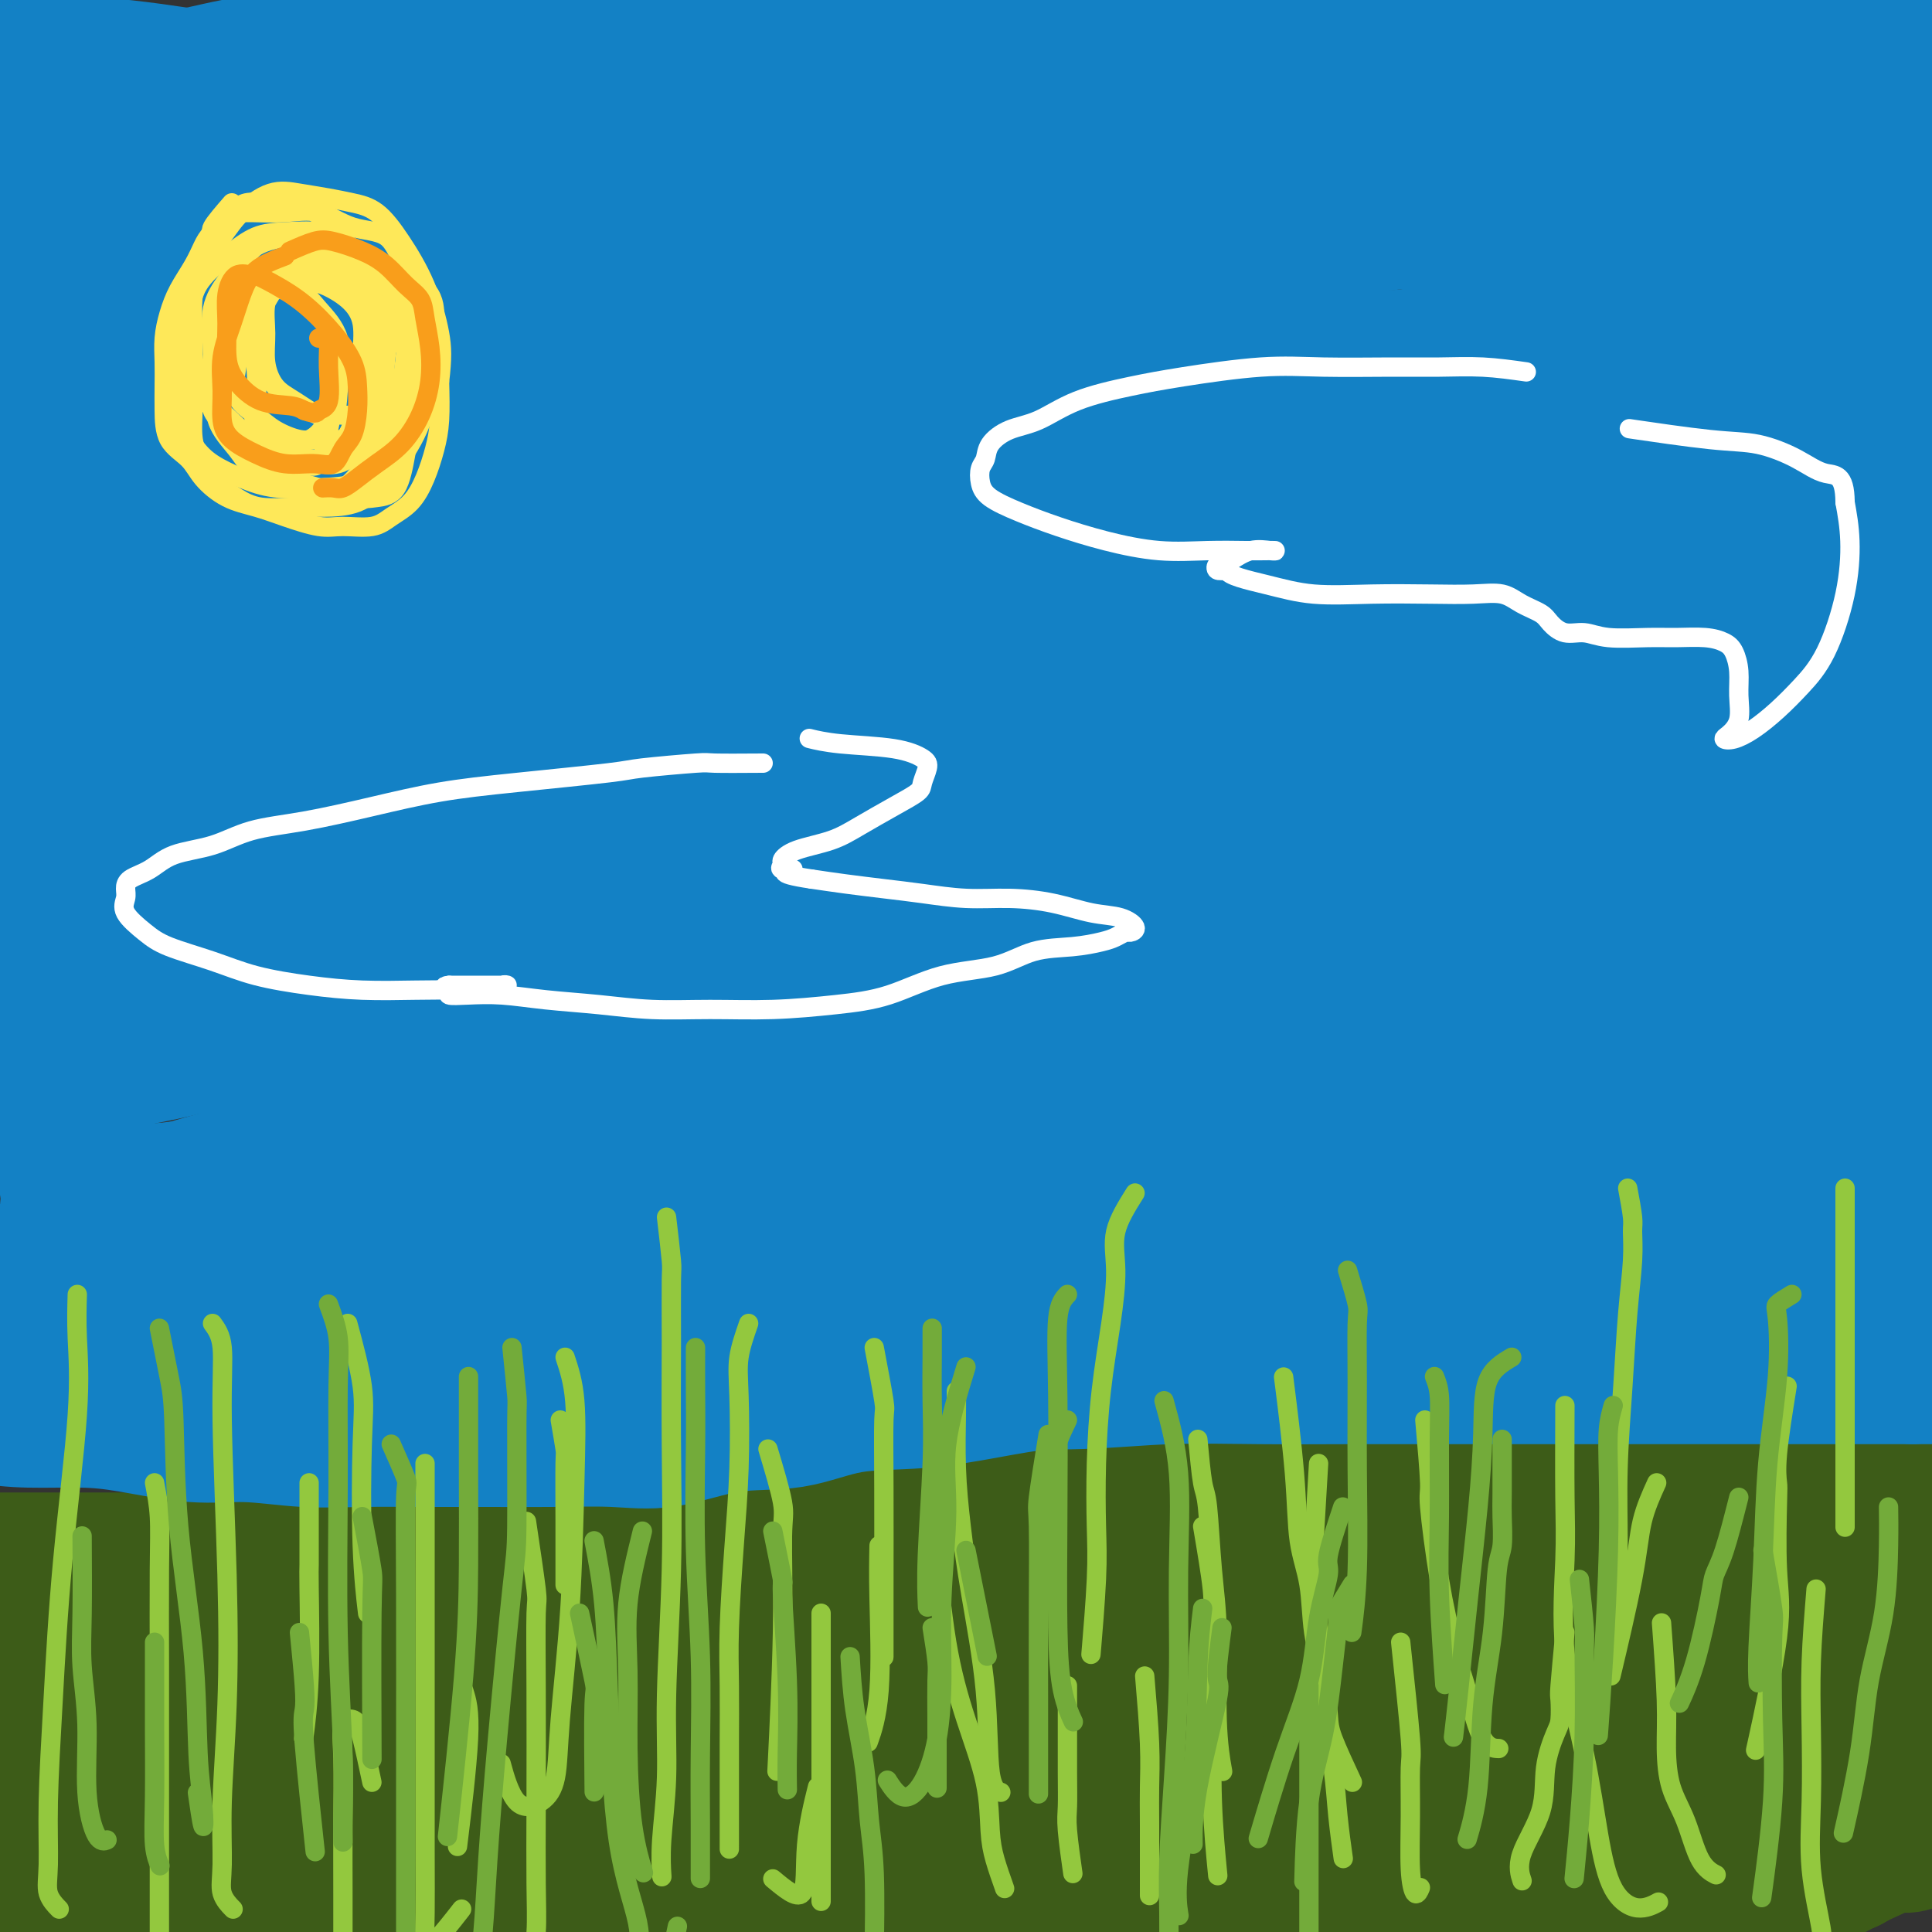 <svg viewBox='0 0 400 400' version='1.1' xmlns='http://www.w3.org/2000/svg' xmlns:xlink='http://www.w3.org/1999/xlink'><rect x="0" y="0" width="400" height="400" fill="#333333" stroke="none"/><g fill='none' stroke='#3D5C18' stroke-width='28' stroke-linecap='round' stroke-linejoin='round'><path d='M382,288c-1.143,-0.427 -2.285,-0.854 -3,-1c-0.715,-0.146 -1.002,-0.012 -2,0c-0.998,0.012 -2.707,-0.100 -5,0c-2.293,0.100 -5.169,0.411 -8,1c-2.831,0.589 -5.616,1.454 -9,2c-3.384,0.546 -7.368,0.771 -11,1c-3.632,0.229 -6.912,0.460 -10,1c-3.088,0.540 -5.983,1.388 -9,2c-3.017,0.612 -6.158,0.986 -9,1c-2.842,0.014 -5.387,-0.333 -8,0c-2.613,0.333 -5.294,1.346 -8,2c-2.706,0.654 -5.438,0.949 -8,1c-2.562,0.051 -4.956,-0.141 -8,0c-3.044,0.141 -6.738,0.616 -10,1c-3.262,0.384 -6.091,0.676 -9,1c-2.909,0.324 -5.898,0.678 -9,1c-3.102,0.322 -6.318,0.611 -9,1c-2.682,0.389 -4.831,0.878 -8,1c-3.169,0.122 -7.360,-0.122 -11,0c-3.640,0.122 -6.731,0.609 -10,1c-3.269,0.391 -6.716,0.686 -10,1c-3.284,0.314 -6.406,0.648 -10,1c-3.594,0.352 -7.660,0.724 -11,1c-3.340,0.276 -5.955,0.458 -9,1c-3.045,0.542 -6.521,1.443 -10,2c-3.479,0.557 -6.959,0.768 -10,1c-3.041,0.232 -5.641,0.485 -9,1c-3.359,0.515 -7.478,1.293 -11,2c-3.522,0.707 -6.448,1.344 -10,2c-3.552,0.656 -7.729,1.330 -12,2c-4.271,0.670 -8.635,1.335 -13,2'/><path d='M103,320c-14.198,2.038 -12.193,1.135 -14,1c-1.807,-0.135 -7.425,0.500 -12,1c-4.575,0.500 -8.107,0.866 -12,1c-3.893,0.134 -8.147,0.036 -12,0c-3.853,-0.036 -7.306,-0.010 -11,0c-3.694,0.010 -7.629,0.003 -11,0c-3.371,-0.003 -6.177,-0.001 -9,0c-2.823,0.001 -5.663,0.000 -8,0c-2.337,-0.000 -4.171,-0.000 -6,0c-1.829,0.000 -3.653,0.000 -5,0c-1.347,-0.000 -2.217,-0.000 -3,0c-0.783,0.000 -1.480,0.000 -2,0c-0.520,-0.000 -0.863,-0.000 -1,0c-0.137,0.000 -0.069,0.000 0,0'/><path d='M395,369c-0.952,0.231 -1.904,0.463 -3,1c-1.096,0.537 -2.336,1.380 -4,2c-1.664,0.620 -3.751,1.018 -6,2c-2.249,0.982 -4.661,2.546 -7,4c-2.339,1.454 -4.604,2.796 -7,4c-2.396,1.204 -4.921,2.270 -7,3c-2.079,0.730 -3.712,1.124 -5,2c-1.288,0.876 -2.230,2.234 -3,3c-0.770,0.766 -1.369,0.939 -2,1c-0.631,0.061 -1.295,0.011 -1,0c0.295,-0.011 1.548,0.018 3,0c1.452,-0.018 3.104,-0.084 5,0c1.896,0.084 4.035,0.318 6,0c1.965,-0.318 3.755,-1.189 6,-2c2.245,-0.811 4.946,-1.561 7,-2c2.054,-0.439 3.460,-0.566 5,-1c1.540,-0.434 3.212,-1.174 5,-2c1.788,-0.826 3.692,-1.738 5,-2c1.308,-0.262 2.021,0.126 3,0c0.979,-0.126 2.225,-0.765 3,-1c0.775,-0.235 1.078,-0.066 1,0c-0.078,0.066 -0.536,0.028 -1,0c-0.464,-0.028 -0.933,-0.046 -2,0c-1.067,0.046 -2.734,0.156 -5,1c-2.266,0.844 -5.133,2.422 -8,4'/><path d='M383,386c-4.030,1.765 -6.605,3.678 -9,5c-2.395,1.322 -4.610,2.053 -7,3c-2.390,0.947 -4.956,2.110 -7,3c-2.044,0.890 -3.566,1.506 -5,2c-1.434,0.494 -2.779,0.865 -4,1c-1.221,0.135 -2.318,0.032 -3,0c-0.682,-0.032 -0.949,0.006 -1,0c-0.051,-0.006 0.114,-0.055 0,-1c-0.114,-0.945 -0.506,-2.787 0,-4c0.506,-1.213 1.909,-1.796 3,-3c1.091,-1.204 1.869,-3.028 3,-4c1.131,-0.972 2.616,-1.091 4,-2c1.384,-0.909 2.669,-2.609 4,-4c1.331,-1.391 2.709,-2.472 4,-4c1.291,-1.528 2.494,-3.503 4,-5c1.506,-1.497 3.315,-2.516 5,-4c1.685,-1.484 3.245,-3.432 5,-5c1.755,-1.568 3.706,-2.754 5,-4c1.294,-1.246 1.932,-2.552 3,-4c1.068,-1.448 2.565,-3.040 4,-5c1.435,-1.960 2.809,-4.289 4,-6c1.191,-1.711 2.200,-2.803 3,-4c0.800,-1.197 1.391,-2.500 2,-4c0.609,-1.500 1.236,-3.199 2,-5c0.764,-1.801 1.667,-3.704 2,-5c0.333,-1.296 0.098,-1.985 0,-3c-0.098,-1.015 -0.057,-2.354 0,-3c0.057,-0.646 0.131,-0.597 0,-1c-0.131,-0.403 -0.466,-1.258 -1,-2c-0.534,-0.742 -1.267,-1.371 -2,-2'/><path d='M401,316c-1.052,-1.592 -2.181,-0.073 -3,0c-0.819,0.073 -1.326,-1.301 -3,-2c-1.674,-0.699 -4.514,-0.723 -7,-1c-2.486,-0.277 -4.620,-0.806 -7,-1c-2.380,-0.194 -5.008,-0.052 -8,0c-2.992,0.052 -6.349,0.014 -9,0c-2.651,-0.014 -4.597,-0.005 -7,0c-2.403,0.005 -5.264,0.004 -8,0c-2.736,-0.004 -5.348,-0.012 -8,0c-2.652,0.012 -5.343,0.044 -8,0c-2.657,-0.044 -5.278,-0.165 -8,0c-2.722,0.165 -5.544,0.617 -8,1c-2.456,0.383 -4.545,0.698 -7,1c-2.455,0.302 -5.277,0.592 -8,1c-2.723,0.408 -5.348,0.936 -8,1c-2.652,0.064 -5.332,-0.334 -8,0c-2.668,0.334 -5.323,1.402 -8,2c-2.677,0.598 -5.376,0.727 -8,1c-2.624,0.273 -5.172,0.689 -8,1c-2.828,0.311 -5.937,0.516 -9,1c-3.063,0.484 -6.082,1.247 -9,2c-2.918,0.753 -5.736,1.497 -9,2c-3.264,0.503 -6.974,0.765 -10,1c-3.026,0.235 -5.370,0.444 -8,1c-2.630,0.556 -5.548,1.458 -9,2c-3.452,0.542 -7.438,0.722 -11,1c-3.562,0.278 -6.700,0.652 -10,1c-3.300,0.348 -6.761,0.671 -10,1c-3.239,0.329 -6.257,0.666 -9,1c-2.743,0.334 -5.212,0.667 -8,1c-2.788,0.333 -5.894,0.667 -9,1'/><path d='M151,335c-28.537,3.796 -12.881,1.787 -9,1c3.881,-0.787 -4.015,-0.352 -9,0c-4.985,0.352 -7.061,0.620 -10,1c-2.939,0.380 -6.742,0.872 -10,1c-3.258,0.128 -5.972,-0.106 -9,0c-3.028,0.106 -6.371,0.554 -9,1c-2.629,0.446 -4.544,0.889 -7,1c-2.456,0.111 -5.454,-0.111 -8,0c-2.546,0.111 -4.642,0.556 -7,1c-2.358,0.444 -4.980,0.889 -7,1c-2.020,0.111 -3.439,-0.111 -5,0c-1.561,0.111 -3.263,0.556 -5,1c-1.737,0.444 -3.508,0.889 -5,1c-1.492,0.111 -2.705,-0.111 -4,0c-1.295,0.111 -2.671,0.555 -4,1c-1.329,0.445 -2.610,0.892 -4,1c-1.390,0.108 -2.888,-0.122 -4,0c-1.112,0.122 -1.839,0.595 -3,1c-1.161,0.405 -2.757,0.741 -4,1c-1.243,0.259 -2.134,0.439 -3,1c-0.866,0.561 -1.708,1.501 -3,2c-1.292,0.499 -3.032,0.557 -4,1c-0.968,0.443 -1.162,1.272 -2,2c-0.838,0.728 -2.319,1.357 -3,2c-0.681,0.643 -0.561,1.301 -1,2c-0.439,0.699 -1.438,1.440 -2,2c-0.562,0.560 -0.686,0.940 -1,2c-0.314,1.060 -0.816,2.800 -1,4c-0.184,1.200 -0.050,1.862 0,3c0.050,1.138 0.014,2.754 0,4c-0.014,1.246 -0.007,2.123 0,3'/><path d='M8,376c-0.298,2.725 -0.043,1.536 1,2c1.043,0.464 2.873,2.581 4,4c1.127,1.419 1.550,2.139 2,3c0.450,0.861 0.928,1.863 2,3c1.072,1.137 2.739,2.410 4,3c1.261,0.590 2.116,0.498 3,1c0.884,0.502 1.799,1.599 3,2c1.201,0.401 2.690,0.108 4,0c1.310,-0.108 2.442,-0.029 4,0c1.558,0.029 3.544,0.008 5,0c1.456,-0.008 2.383,-0.004 4,0c1.617,0.004 3.924,0.008 6,0c2.076,-0.008 3.921,-0.027 6,0c2.079,0.027 4.391,0.099 7,0c2.609,-0.099 5.513,-0.370 8,-1c2.487,-0.630 4.556,-1.618 7,-2c2.444,-0.382 5.263,-0.159 8,0c2.737,0.159 5.392,0.254 8,0c2.608,-0.254 5.170,-0.855 8,-1c2.830,-0.145 5.927,0.167 9,0c3.073,-0.167 6.121,-0.814 9,-1c2.879,-0.186 5.590,0.090 8,0c2.410,-0.090 4.521,-0.545 7,-1c2.479,-0.455 5.328,-0.910 8,-1c2.672,-0.090 5.168,0.184 8,0c2.832,-0.184 6.000,-0.827 9,-1c3.000,-0.173 5.831,0.125 9,0c3.169,-0.125 6.674,-0.673 10,-1c3.326,-0.327 6.472,-0.434 10,-1c3.528,-0.566 7.436,-1.590 11,-2c3.564,-0.410 6.782,-0.205 10,0'/><path d='M210,382c30.205,-2.257 14.216,-1.900 11,-2c-3.216,-0.100 6.341,-0.656 12,-1c5.659,-0.344 7.420,-0.474 11,-1c3.580,-0.526 8.978,-1.447 13,-2c4.022,-0.553 6.666,-0.739 10,-1c3.334,-0.261 7.357,-0.599 11,-1c3.643,-0.401 6.905,-0.867 10,-1c3.095,-0.133 6.023,0.067 9,0c2.977,-0.067 6.001,-0.402 9,-1c2.999,-0.598 5.971,-1.458 9,-2c3.029,-0.542 6.114,-0.767 9,-1c2.886,-0.233 5.573,-0.473 8,-1c2.427,-0.527 4.594,-1.340 7,-2c2.406,-0.660 5.050,-1.168 7,-2c1.950,-0.832 3.207,-1.987 5,-3c1.793,-1.013 4.124,-1.885 6,-3c1.876,-1.115 3.297,-2.475 5,-4c1.703,-1.525 3.689,-3.215 5,-5c1.311,-1.785 1.948,-3.666 3,-5c1.052,-1.334 2.518,-2.122 3,-3c0.482,-0.878 -0.021,-1.845 0,-3c0.021,-1.155 0.566,-2.499 1,-4c0.434,-1.501 0.758,-3.158 1,-4c0.242,-0.842 0.402,-0.870 0,-1c-0.402,-0.130 -1.366,-0.361 -2,-1c-0.634,-0.639 -0.938,-1.686 -2,-2c-1.062,-0.314 -2.881,0.107 -5,0c-2.119,-0.107 -4.537,-0.740 -7,-1c-2.463,-0.260 -4.971,-0.147 -8,0c-3.029,0.147 -6.580,0.328 -10,1c-3.420,0.672 -6.710,1.836 -10,3'/><path d='M331,329c-6.310,0.914 -8.084,1.198 -11,2c-2.916,0.802 -6.974,2.121 -11,3c-4.026,0.879 -8.022,1.319 -12,2c-3.978,0.681 -7.940,1.604 -12,2c-4.060,0.396 -8.218,0.266 -12,1c-3.782,0.734 -7.190,2.334 -11,3c-3.810,0.666 -8.024,0.398 -12,1c-3.976,0.602 -7.714,2.072 -12,3c-4.286,0.928 -9.120,1.313 -13,2c-3.880,0.687 -6.805,1.677 -12,3c-5.195,1.323 -12.660,2.979 -18,4c-5.340,1.021 -8.557,1.406 -13,2c-4.443,0.594 -10.113,1.398 -15,2c-4.887,0.602 -8.990,1.001 -14,1c-5.010,-0.001 -10.926,-0.403 -16,0c-5.074,0.403 -9.304,1.611 -14,2c-4.696,0.389 -9.857,-0.041 -15,0c-5.143,0.041 -10.268,0.554 -15,1c-4.732,0.446 -9.069,0.826 -14,1c-4.931,0.174 -10.455,0.141 -15,0c-4.545,-0.141 -8.112,-0.390 -12,0c-3.888,0.390 -8.096,1.418 -12,2c-3.904,0.582 -7.502,0.719 -11,1c-3.498,0.281 -6.894,0.705 -10,1c-3.106,0.295 -5.921,0.461 -9,1c-3.079,0.539 -6.422,1.450 -9,2c-2.578,0.550 -4.390,0.739 -7,1c-2.610,0.261 -6.019,0.596 -8,1c-1.981,0.404 -2.533,0.878 -4,1c-1.467,0.122 -3.848,-0.108 -5,0c-1.152,0.108 -1.076,0.554 -1,1'/><path d='M-24,375c-12.124,1.702 -4.433,0.457 -1,0c3.433,-0.457 2.608,-0.127 2,0c-0.608,0.127 -0.999,0.050 0,0c0.999,-0.050 3.389,-0.072 5,0c1.611,0.072 2.443,0.238 4,0c1.557,-0.238 3.841,-0.881 6,-2c2.159,-1.119 4.195,-2.712 6,-4c1.805,-1.288 3.379,-2.269 5,-3c1.621,-0.731 3.290,-1.213 5,-2c1.710,-0.787 3.463,-1.881 5,-3c1.537,-1.119 2.859,-2.263 4,-4c1.141,-1.737 2.100,-4.067 3,-6c0.900,-1.933 1.740,-3.471 2,-5c0.260,-1.529 -0.060,-3.051 0,-4c0.060,-0.949 0.502,-1.325 0,-2c-0.502,-0.675 -1.947,-1.648 -4,-2c-2.053,-0.352 -4.714,-0.084 -8,0c-3.286,0.084 -7.198,-0.016 -11,0c-3.802,0.016 -7.493,0.147 -11,0c-3.507,-0.147 -6.829,-0.571 -9,0c-2.171,0.571 -3.192,2.137 -4,4c-0.808,1.863 -1.403,4.024 -1,6c0.403,1.976 1.804,3.767 3,5c1.196,1.233 2.188,1.908 3,3c0.812,1.092 1.444,2.602 3,4c1.556,1.398 4.034,2.684 6,4c1.966,1.316 3.419,2.662 5,4c1.581,1.338 3.291,2.669 5,4'/><path d='M-1,372c4.582,3.696 5.036,3.436 7,4c1.964,0.564 5.437,1.952 9,3c3.563,1.048 7.215,1.757 11,3c3.785,1.243 7.702,3.020 11,4c3.298,0.980 5.975,1.163 9,2c3.025,0.837 6.396,2.329 9,3c2.604,0.671 4.441,0.519 7,1c2.559,0.481 5.840,1.593 9,2c3.160,0.407 6.197,0.110 9,0c2.803,-0.110 5.371,-0.032 8,0c2.629,0.032 5.319,0.020 8,0c2.681,-0.020 5.351,-0.047 8,0c2.649,0.047 5.275,0.166 8,0c2.725,-0.166 5.550,-0.619 9,-1c3.450,-0.381 7.526,-0.691 11,-1c3.474,-0.309 6.347,-0.619 10,-1c3.653,-0.381 8.086,-0.834 12,-1c3.914,-0.166 7.310,-0.044 11,0c3.690,0.044 7.676,0.010 12,0c4.324,-0.010 8.987,0.005 13,0c4.013,-0.005 7.377,-0.030 11,0c3.623,0.030 7.505,0.115 12,0c4.495,-0.115 9.603,-0.428 15,-1c5.397,-0.572 11.082,-1.401 16,-2c4.918,-0.599 9.071,-0.968 14,-1c4.929,-0.032 10.636,0.273 16,0c5.364,-0.273 10.385,-1.126 15,-2c4.615,-0.874 8.825,-1.770 13,-2c4.175,-0.230 8.316,0.207 12,0c3.684,-0.207 6.910,-1.059 10,-2c3.090,-0.941 6.045,-1.970 9,-3'/><path d='M333,377c4.227,-1.490 5.296,-2.715 7,-4c1.704,-1.285 4.044,-2.630 6,-4c1.956,-1.370 3.529,-2.764 5,-4c1.471,-1.236 2.841,-2.313 4,-3c1.159,-0.687 2.109,-0.986 3,-2c0.891,-1.014 1.724,-2.745 2,-4c0.276,-1.255 -0.006,-2.034 0,-3c0.006,-0.966 0.301,-2.118 0,-3c-0.301,-0.882 -1.196,-1.494 -2,-2c-0.804,-0.506 -1.517,-0.905 -3,-2c-1.483,-1.095 -3.738,-2.885 -6,-4c-2.262,-1.115 -4.532,-1.556 -7,-2c-2.468,-0.444 -5.135,-0.891 -8,-1c-2.865,-0.109 -5.930,0.119 -9,0c-3.070,-0.119 -6.146,-0.585 -10,0c-3.854,0.585 -8.485,2.220 -13,3c-4.515,0.780 -8.915,0.703 -14,2c-5.085,1.297 -10.856,3.966 -16,6c-5.144,2.034 -9.662,3.433 -15,5c-5.338,1.567 -11.496,3.302 -17,5c-5.504,1.698 -10.354,3.359 -15,5c-4.646,1.641 -9.087,3.262 -13,5c-3.913,1.738 -7.297,3.593 -10,5c-2.703,1.407 -4.723,2.366 -6,3c-1.277,0.634 -1.809,0.943 -2,1c-0.191,0.057 -0.041,-0.139 1,0c1.041,0.139 2.973,0.614 5,1c2.027,0.386 4.151,0.682 7,1c2.849,0.318 6.425,0.659 10,1'/><path d='M217,382c5.620,0.619 9.169,0.166 14,0c4.831,-0.166 10.943,-0.044 16,0c5.057,0.044 9.058,0.009 14,0c4.942,-0.009 10.825,0.008 16,0c5.175,-0.008 9.642,-0.041 14,0c4.358,0.041 8.606,0.155 13,0c4.394,-0.155 8.934,-0.578 13,-1c4.066,-0.422 7.657,-0.844 11,-1c3.343,-0.156 6.436,-0.045 9,0c2.564,0.045 4.599,0.026 6,0c1.401,-0.026 2.168,-0.057 3,0c0.832,0.057 1.729,0.204 1,0c-0.729,-0.204 -3.082,-0.757 -5,-1c-1.918,-0.243 -3.399,-0.175 -6,0c-2.601,0.175 -6.322,0.457 -10,1c-3.678,0.543 -7.312,1.347 -11,2c-3.688,0.653 -7.431,1.157 -11,2c-3.569,0.843 -6.965,2.026 -10,3c-3.035,0.974 -5.708,1.738 -8,3c-2.292,1.262 -4.201,3.020 -6,4c-1.799,0.980 -3.488,1.180 -5,2c-1.512,0.820 -2.847,2.258 -4,3c-1.153,0.742 -2.123,0.786 -3,1c-0.877,0.214 -1.659,0.596 -2,1c-0.341,0.404 -0.240,0.830 0,1c0.240,0.170 0.620,0.085 1,0'/><path d='M267,402c-4.947,2.782 1.185,0.737 5,0c3.815,-0.737 5.312,-0.165 8,0c2.688,0.165 6.567,-0.076 10,0c3.433,0.076 6.419,0.469 10,0c3.581,-0.469 7.757,-1.799 12,-3c4.243,-1.201 8.554,-2.272 12,-3c3.446,-0.728 6.027,-1.112 9,-2c2.973,-0.888 6.337,-2.279 9,-3c2.663,-0.721 4.624,-0.772 6,-1c1.376,-0.228 2.167,-0.635 3,-1c0.833,-0.365 1.706,-0.690 2,-1c0.294,-0.310 0.007,-0.605 0,-1c-0.007,-0.395 0.265,-0.890 0,-1c-0.265,-0.110 -1.066,0.167 -2,0c-0.934,-0.167 -2.002,-0.777 -4,-1c-1.998,-0.223 -4.925,-0.060 -8,0c-3.075,0.060 -6.298,0.017 -11,0c-4.702,-0.017 -10.883,-0.007 -16,0c-5.117,0.007 -9.172,0.010 -13,0c-3.828,-0.010 -7.431,-0.033 -11,0c-3.569,0.033 -7.104,0.121 -10,0c-2.896,-0.121 -5.154,-0.450 -7,-1c-1.846,-0.550 -3.281,-1.320 -4,-2c-0.719,-0.680 -0.721,-1.270 -1,-2c-0.279,-0.730 -0.833,-1.599 -1,-2c-0.167,-0.401 0.055,-0.334 0,-1c-0.055,-0.666 -0.385,-2.065 0,-3c0.385,-0.935 1.485,-1.405 3,-2c1.515,-0.595 3.446,-1.314 5,-2c1.554,-0.686 2.730,-1.339 4,-2c1.270,-0.661 2.635,-1.331 4,-2'/><path d='M281,366c3.316,-1.608 3.605,-1.630 5,-2c1.395,-0.370 3.895,-1.090 6,-2c2.105,-0.910 3.815,-2.009 6,-3c2.185,-0.991 4.846,-1.872 7,-3c2.154,-1.128 3.803,-2.501 6,-4c2.197,-1.499 4.943,-3.124 7,-4c2.057,-0.876 3.424,-1.003 5,-2c1.576,-0.997 3.362,-2.863 5,-4c1.638,-1.137 3.130,-1.543 5,-2c1.870,-0.457 4.120,-0.964 6,-2c1.880,-1.036 3.392,-2.599 5,-4c1.608,-1.401 3.313,-2.638 5,-4c1.687,-1.362 3.356,-2.847 5,-4c1.644,-1.153 3.264,-1.972 5,-3c1.736,-1.028 3.588,-2.264 5,-3c1.412,-0.736 2.385,-0.973 4,-2c1.615,-1.027 3.871,-2.845 6,-4c2.129,-1.155 4.130,-1.647 6,-3c1.870,-1.353 3.608,-3.566 5,-5c1.392,-1.434 2.438,-2.090 4,-3c1.562,-0.910 3.639,-2.076 5,-3c1.361,-0.924 2.005,-1.607 3,-2c0.995,-0.393 2.342,-0.498 3,-1c0.658,-0.502 0.628,-1.403 1,-2c0.372,-0.597 1.148,-0.892 1,-1c-0.148,-0.108 -1.219,-0.029 -2,0c-0.781,0.029 -1.273,0.008 -2,0c-0.727,-0.008 -1.690,-0.002 -3,0c-1.310,0.002 -2.968,0.001 -5,0c-2.032,-0.001 -4.438,-0.000 -7,0c-2.562,0.000 -5.281,0.000 -8,0'/><path d='M375,294c-6.016,-0.033 -7.554,-0.115 -10,0c-2.446,0.115 -5.798,0.426 -9,1c-3.202,0.574 -6.254,1.409 -9,2c-2.746,0.591 -5.188,0.936 -8,1c-2.812,0.064 -5.995,-0.152 -9,0c-3.005,0.152 -5.831,0.674 -9,1c-3.169,0.326 -6.682,0.458 -10,1c-3.318,0.542 -6.441,1.495 -10,2c-3.559,0.505 -7.554,0.563 -11,1c-3.446,0.437 -6.344,1.252 -10,2c-3.656,0.748 -8.069,1.428 -12,2c-3.931,0.572 -7.379,1.038 -11,2c-3.621,0.962 -7.416,2.422 -11,3c-3.584,0.578 -6.958,0.274 -12,1c-5.042,0.726 -11.753,2.483 -17,3c-5.247,0.517 -9.031,-0.207 -13,0c-3.969,0.207 -8.122,1.343 -13,2c-4.878,0.657 -10.481,0.833 -15,2c-4.519,1.167 -7.953,3.324 -12,5c-4.047,1.676 -8.706,2.872 -13,4c-4.294,1.128 -8.223,2.189 -12,3c-3.777,0.811 -7.400,1.373 -11,2c-3.600,0.627 -7.176,1.318 -11,2c-3.824,0.682 -7.897,1.353 -12,2c-4.103,0.647 -8.235,1.269 -12,2c-3.765,0.731 -7.164,1.571 -11,3c-3.836,1.429 -8.111,3.446 -12,5c-3.889,1.554 -7.393,2.643 -11,4c-3.607,1.357 -7.317,2.981 -11,4c-3.683,1.019 -7.338,1.434 -11,2c-3.662,0.566 -7.331,1.283 -11,2'/><path d='M26,360c-25.138,6.856 -12.983,3.997 -11,4c1.983,0.003 -6.207,2.868 -11,5c-4.793,2.132 -6.188,3.531 -8,5c-1.812,1.469 -4.040,3.009 -6,4c-1.960,0.991 -3.651,1.432 -5,2c-1.349,0.568 -2.356,1.263 -3,2c-0.644,0.737 -0.924,1.517 -1,2c-0.076,0.483 0.051,0.669 0,1c-0.051,0.331 -0.280,0.807 0,1c0.280,0.193 1.070,0.104 2,0c0.930,-0.104 2.000,-0.224 3,0c1.000,0.224 1.931,0.792 3,1c1.069,0.208 2.276,0.055 4,0c1.724,-0.055 3.966,-0.014 6,0c2.034,0.014 3.859,-0.000 6,0c2.141,0.000 4.599,0.014 7,0c2.401,-0.014 4.744,-0.055 7,0c2.256,0.055 4.424,0.208 7,0c2.576,-0.208 5.560,-0.777 8,-1c2.440,-0.223 4.335,-0.101 7,0c2.665,0.101 6.099,0.182 9,0c2.901,-0.182 5.269,-0.625 8,-1c2.731,-0.375 5.823,-0.681 8,-1c2.177,-0.319 3.437,-0.649 5,-1c1.563,-0.351 3.427,-0.721 5,-1c1.573,-0.279 2.854,-0.467 4,-1c1.146,-0.533 2.158,-1.411 3,-2c0.842,-0.589 1.514,-0.890 2,-1c0.486,-0.110 0.785,-0.030 3,0c2.215,0.030 6.347,0.008 8,0c1.653,-0.008 0.826,-0.004 0,0'/></g>
<g fill='none' stroke='#1381C5' stroke-width='28' stroke-linecap='round' stroke-linejoin='round'><path d='M385,237c-1.104,1.706 -2.208,3.413 -4,4c-1.792,0.587 -4.271,0.056 -7,0c-2.729,-0.056 -5.709,0.364 -9,1c-3.291,0.636 -6.893,1.488 -10,2c-3.107,0.512 -5.718,0.684 -9,1c-3.282,0.316 -7.233,0.778 -11,1c-3.767,0.222 -7.348,0.205 -11,1c-3.652,0.795 -7.374,2.402 -11,3c-3.626,0.598 -7.155,0.187 -11,1c-3.845,0.813 -8.007,2.852 -12,4c-3.993,1.148 -7.816,1.407 -12,2c-4.184,0.593 -8.729,1.522 -14,2c-5.271,0.478 -11.267,0.505 -16,1c-4.733,0.495 -8.202,1.456 -13,2c-4.798,0.544 -10.925,0.669 -17,1c-6.075,0.331 -12.096,0.866 -18,1c-5.904,0.134 -11.689,-0.135 -18,0c-6.311,0.135 -13.148,0.673 -20,1c-6.852,0.327 -13.720,0.444 -20,1c-6.280,0.556 -11.974,1.553 -18,2c-6.026,0.447 -12.385,0.345 -19,1c-6.615,0.655 -13.486,2.067 -20,3c-6.514,0.933 -12.672,1.387 -18,2c-5.328,0.613 -9.825,1.386 -15,2c-5.175,0.614 -11.027,1.068 -16,2c-4.973,0.932 -9.065,2.343 -13,3c-3.935,0.657 -7.712,0.560 -11,1c-3.288,0.440 -6.088,1.417 -9,2c-2.912,0.583 -5.938,0.772 -8,1c-2.062,0.228 -3.161,0.494 -4,1c-0.839,0.506 -1.420,1.253 -2,2'/><path d='M-11,288c-18.141,3.114 -5.495,1.399 -1,1c4.495,-0.399 0.839,0.520 0,1c-0.839,0.480 1.139,0.523 3,1c1.861,0.477 3.603,1.390 6,2c2.397,0.610 5.447,0.919 9,1c3.553,0.081 7.607,-0.066 11,0c3.393,0.066 6.124,0.343 10,1c3.876,0.657 8.897,1.693 13,2c4.103,0.307 7.289,-0.114 11,0c3.711,0.114 7.945,0.763 12,1c4.055,0.237 7.929,0.063 12,0c4.071,-0.063 8.340,-0.014 13,0c4.660,0.014 9.710,-0.007 14,0c4.290,0.007 7.819,0.043 12,0c4.181,-0.043 9.014,-0.166 13,0c3.986,0.166 7.126,0.620 11,0c3.874,-0.620 8.481,-2.315 13,-3c4.519,-0.685 8.950,-0.358 13,-1c4.050,-0.642 7.719,-2.251 12,-3c4.281,-0.749 9.172,-0.637 14,-1c4.828,-0.363 9.591,-1.199 14,-2c4.409,-0.801 8.463,-1.565 13,-2c4.537,-0.435 9.557,-0.539 14,-1c4.443,-0.461 8.308,-1.278 12,-2c3.692,-0.722 7.212,-1.348 11,-2c3.788,-0.652 7.844,-1.329 12,-2c4.156,-0.671 8.413,-1.334 12,-2c3.587,-0.666 6.504,-1.333 10,-2c3.496,-0.667 7.570,-1.333 11,-2c3.430,-0.667 6.215,-1.333 9,-2'/><path d='M308,271c28.135,-4.593 13.473,-2.577 10,-2c-3.473,0.577 4.242,-0.286 9,-1c4.758,-0.714 6.559,-1.278 9,-2c2.441,-0.722 5.522,-1.601 8,-2c2.478,-0.399 4.352,-0.318 7,-1c2.648,-0.682 6.068,-2.126 9,-3c2.932,-0.874 5.375,-1.178 8,-2c2.625,-0.822 5.433,-2.162 8,-3c2.567,-0.838 4.894,-1.176 7,-2c2.106,-0.824 3.992,-2.136 6,-3c2.008,-0.864 4.138,-1.282 6,-2c1.862,-0.718 3.454,-1.737 5,-2c1.546,-0.263 3.045,0.230 4,0c0.955,-0.230 1.365,-1.183 2,-2c0.635,-0.817 1.493,-1.498 2,-2c0.507,-0.502 0.662,-0.825 1,-1c0.338,-0.175 0.860,-0.203 1,-1c0.140,-0.797 -0.100,-2.363 0,-3c0.100,-0.637 0.541,-0.345 0,-1c-0.541,-0.655 -2.064,-2.256 -3,-3c-0.936,-0.744 -1.285,-0.632 -3,-1c-1.715,-0.368 -4.797,-1.217 -7,-2c-2.203,-0.783 -3.529,-1.501 -6,-2c-2.471,-0.499 -6.087,-0.778 -9,-1c-2.913,-0.222 -5.123,-0.385 -8,-1c-2.877,-0.615 -6.422,-1.681 -10,-2c-3.578,-0.319 -7.188,0.111 -11,0c-3.812,-0.111 -7.826,-0.762 -12,-1c-4.174,-0.238 -8.508,-0.064 -13,0c-4.492,0.064 -9.140,0.018 -14,0c-4.860,-0.018 -9.930,-0.009 -15,0'/><path d='M299,223c-12.667,-0.140 -11.835,0.011 -15,0c-3.165,-0.011 -10.327,-0.184 -16,0c-5.673,0.184 -9.856,0.724 -15,1c-5.144,0.276 -11.249,0.287 -17,1c-5.751,0.713 -11.148,2.129 -17,3c-5.852,0.871 -12.159,1.197 -18,2c-5.841,0.803 -11.215,2.084 -17,3c-5.785,0.916 -11.979,1.467 -18,2c-6.021,0.533 -11.867,1.050 -18,2c-6.133,0.950 -12.554,2.335 -19,3c-6.446,0.665 -12.918,0.612 -19,1c-6.082,0.388 -11.772,1.217 -18,2c-6.228,0.783 -12.992,1.519 -19,2c-6.008,0.481 -11.260,0.707 -16,1c-4.740,0.293 -8.969,0.653 -13,1c-4.031,0.347 -7.864,0.682 -11,1c-3.136,0.318 -5.575,0.618 -8,1c-2.425,0.382 -4.835,0.846 -6,1c-1.165,0.154 -1.085,-0.000 -2,0c-0.915,0.000 -2.825,0.156 -3,0c-0.175,-0.156 1.384,-0.623 2,-1c0.616,-0.377 0.287,-0.664 2,-1c1.713,-0.336 5.467,-0.720 9,-1c3.533,-0.280 6.846,-0.455 11,-1c4.154,-0.545 9.149,-1.458 14,-2c4.851,-0.542 9.558,-0.712 15,-1c5.442,-0.288 11.619,-0.693 17,-1c5.381,-0.307 9.966,-0.516 15,-1c5.034,-0.484 10.517,-1.242 16,-2'/><path d='M115,239c18.455,-1.946 14.094,-1.310 18,-2c3.906,-0.690 16.080,-2.704 24,-4c7.920,-1.296 11.585,-1.872 16,-3c4.415,-1.128 9.580,-2.807 15,-4c5.420,-1.193 11.095,-1.901 16,-3c4.905,-1.099 9.039,-2.589 14,-4c4.961,-1.411 10.750,-2.743 16,-4c5.250,-1.257 9.961,-2.437 15,-4c5.039,-1.563 10.408,-3.507 16,-5c5.592,-1.493 11.409,-2.536 17,-4c5.591,-1.464 10.955,-3.350 17,-5c6.045,-1.650 12.771,-3.063 19,-5c6.229,-1.937 11.960,-4.399 18,-6c6.040,-1.601 12.389,-2.343 18,-4c5.611,-1.657 10.483,-4.229 15,-6c4.517,-1.771 8.680,-2.739 13,-4c4.320,-1.261 8.796,-2.813 12,-4c3.204,-1.187 5.134,-2.008 7,-3c1.866,-0.992 3.667,-2.153 5,-3c1.333,-0.847 2.200,-1.379 3,-2c0.800,-0.621 1.535,-1.329 2,-2c0.465,-0.671 0.660,-1.304 1,-2c0.340,-0.696 0.825,-1.455 0,-2c-0.825,-0.545 -2.959,-0.878 -5,-1c-2.041,-0.122 -3.987,-0.034 -7,0c-3.013,0.034 -7.092,0.014 -11,0c-3.908,-0.014 -7.644,-0.023 -12,0c-4.356,0.023 -9.333,0.078 -14,0c-4.667,-0.078 -9.026,-0.290 -14,0c-4.974,0.290 -10.564,1.083 -16,2c-5.436,0.917 -10.718,1.959 -16,3'/><path d='M317,158c-8.059,1.309 -12.207,2.081 -18,3c-5.793,0.919 -13.231,1.985 -20,3c-6.769,1.015 -12.868,1.978 -19,3c-6.132,1.022 -12.297,2.104 -19,3c-6.703,0.896 -13.944,1.606 -21,2c-7.056,0.394 -13.928,0.473 -20,1c-6.072,0.527 -11.343,1.502 -18,2c-6.657,0.498 -14.699,0.517 -22,1c-7.301,0.483 -13.859,1.428 -20,2c-6.141,0.572 -11.863,0.772 -18,1c-6.137,0.228 -12.690,0.485 -19,1c-6.310,0.515 -12.379,1.290 -18,2c-5.621,0.710 -10.796,1.357 -16,2c-5.204,0.643 -10.437,1.283 -15,2c-4.563,0.717 -8.455,1.513 -12,2c-3.545,0.487 -6.744,0.666 -10,1c-3.256,0.334 -6.568,0.822 -9,1c-2.432,0.178 -3.983,0.045 -6,0c-2.017,-0.045 -4.501,-0.003 -6,0c-1.499,0.003 -2.014,-0.033 -3,0c-0.986,0.033 -2.444,0.136 -3,0c-0.556,-0.136 -0.210,-0.511 0,-1c0.210,-0.489 0.283,-1.093 1,-2c0.717,-0.907 2.078,-2.118 4,-3c1.922,-0.882 4.404,-1.434 7,-2c2.596,-0.566 5.306,-1.146 9,-2c3.694,-0.854 8.372,-1.981 13,-3c4.628,-1.019 9.208,-1.928 14,-3c4.792,-1.072 9.798,-2.306 15,-4c5.202,-1.694 10.601,-3.847 16,-6'/><path d='M84,164c14.707,-3.983 14.473,-3.941 18,-5c3.527,-1.059 10.814,-3.220 18,-5c7.186,-1.780 14.272,-3.180 21,-5c6.728,-1.820 13.097,-4.061 20,-6c6.903,-1.939 14.341,-3.575 21,-5c6.659,-1.425 12.541,-2.640 19,-4c6.459,-1.360 13.497,-2.867 20,-4c6.503,-1.133 12.473,-1.892 19,-3c6.527,-1.108 13.612,-2.566 20,-4c6.388,-1.434 12.079,-2.845 18,-4c5.921,-1.155 12.070,-2.055 18,-3c5.930,-0.945 11.640,-1.936 17,-3c5.360,-1.064 10.370,-2.202 15,-3c4.630,-0.798 8.882,-1.258 13,-2c4.118,-0.742 8.103,-1.768 12,-3c3.897,-1.232 7.706,-2.669 11,-4c3.294,-1.331 6.073,-2.555 9,-4c2.927,-1.445 6.001,-3.111 9,-4c2.999,-0.889 5.921,-1.000 8,-2c2.079,-1.000 3.314,-2.889 5,-4c1.686,-1.111 3.825,-1.445 5,-2c1.175,-0.555 1.388,-1.333 2,-2c0.612,-0.667 1.622,-1.225 2,-2c0.378,-0.775 0.123,-1.767 0,-2c-0.123,-0.233 -0.114,0.291 0,0c0.114,-0.291 0.332,-1.399 -1,-2c-1.332,-0.601 -4.213,-0.697 -8,-1c-3.787,-0.303 -8.479,-0.813 -13,-1c-4.521,-0.187 -8.871,-0.050 -14,0c-5.129,0.050 -11.037,0.014 -17,0c-5.963,-0.014 -11.982,-0.007 -18,0'/><path d='M333,75c-12.851,-0.381 -13.979,-0.834 -19,-1c-5.021,-0.166 -13.934,-0.044 -22,0c-8.066,0.044 -15.286,0.012 -23,0c-7.714,-0.012 -15.924,-0.004 -24,0c-8.076,0.004 -16.020,0.003 -24,0c-7.980,-0.003 -15.998,-0.008 -24,0c-8.002,0.008 -15.988,0.027 -25,0c-9.012,-0.027 -19.051,-0.102 -28,0c-8.949,0.102 -16.809,0.381 -25,0c-8.191,-0.381 -16.713,-1.423 -25,-2c-8.287,-0.577 -16.339,-0.690 -24,-1c-7.661,-0.310 -14.933,-0.816 -22,-1c-7.067,-0.184 -13.931,-0.047 -20,0c-6.069,0.047 -11.343,0.002 -16,0c-4.657,-0.002 -8.698,0.038 -12,0c-3.302,-0.038 -5.867,-0.154 -8,0c-2.133,0.154 -3.835,0.577 -5,1c-1.165,0.423 -1.793,0.846 -2,1c-0.207,0.154 0.008,0.038 2,0c1.992,-0.038 5.762,0.001 10,0c4.238,-0.001 8.944,-0.042 14,0c5.056,0.042 10.461,0.166 16,0c5.539,-0.166 11.213,-0.622 17,-1c5.787,-0.378 11.686,-0.679 17,-1c5.314,-0.321 10.043,-0.663 16,-1c5.957,-0.337 13.142,-0.668 20,-1c6.858,-0.332 13.388,-0.666 20,-1c6.612,-0.334 13.306,-0.667 20,-1'/><path d='M137,66c27.043,-1.124 19.650,-1.434 21,-2c1.350,-0.566 11.443,-1.389 19,-2c7.557,-0.611 12.578,-1.010 19,-2c6.422,-0.990 14.244,-2.570 21,-4c6.756,-1.430 12.446,-2.710 19,-4c6.554,-1.290 13.970,-2.592 21,-4c7.030,-1.408 13.673,-2.923 20,-4c6.327,-1.077 12.340,-1.715 19,-3c6.660,-1.285 13.969,-3.217 21,-5c7.031,-1.783 13.785,-3.419 20,-5c6.215,-1.581 11.892,-3.109 18,-4c6.108,-0.891 12.646,-1.146 18,-2c5.354,-0.854 9.523,-2.308 13,-3c3.477,-0.692 6.263,-0.623 9,-1c2.737,-0.377 5.427,-1.200 7,-2c1.573,-0.800 2.030,-1.575 3,-2c0.970,-0.425 2.453,-0.499 3,-1c0.547,-0.501 0.157,-1.430 0,-2c-0.157,-0.570 -0.082,-0.783 0,-1c0.082,-0.217 0.171,-0.438 0,-1c-0.171,-0.562 -0.602,-1.463 -2,-2c-1.398,-0.537 -3.761,-0.708 -7,-1c-3.239,-0.292 -7.352,-0.704 -11,-1c-3.648,-0.296 -6.830,-0.474 -11,-1c-4.170,-0.526 -9.327,-1.399 -14,-2c-4.673,-0.601 -8.862,-0.932 -14,-1c-5.138,-0.068 -11.225,0.125 -17,0c-5.775,-0.125 -11.239,-0.570 -17,-1c-5.761,-0.430 -11.820,-0.847 -18,-1c-6.180,-0.153 -12.480,-0.044 -19,0c-6.520,0.044 -13.260,0.022 -20,0'/><path d='M258,2c-19.470,-0.463 -15.646,-0.121 -19,0c-3.354,0.121 -13.887,0.022 -22,0c-8.113,-0.022 -13.805,0.034 -20,0c-6.195,-0.034 -12.894,-0.158 -20,0c-7.106,0.158 -14.619,0.599 -22,1c-7.381,0.401 -14.629,0.764 -22,1c-7.371,0.236 -14.866,0.346 -22,1c-7.134,0.654 -13.908,1.852 -20,3c-6.092,1.148 -11.503,2.247 -18,3c-6.497,0.753 -14.079,1.162 -20,2c-5.921,0.838 -10.181,2.106 -15,3c-4.819,0.894 -10.197,1.413 -15,2c-4.803,0.587 -9.033,1.241 -13,2c-3.967,0.759 -7.673,1.622 -11,2c-3.327,0.378 -6.274,0.272 -9,1c-2.726,0.728 -5.231,2.290 -8,3c-2.769,0.710 -5.803,0.568 -8,1c-2.197,0.432 -3.556,1.439 -5,2c-1.444,0.561 -2.971,0.676 -4,1c-1.029,0.324 -1.560,0.857 -2,1c-0.440,0.143 -0.790,-0.102 -1,0c-0.210,0.102 -0.282,0.553 0,1c0.282,0.447 0.916,0.891 2,1c1.084,0.109 2.617,-0.115 4,0c1.383,0.115 2.616,0.569 5,1c2.384,0.431 5.917,0.837 9,1c3.083,0.163 5.715,0.082 9,0c3.285,-0.082 7.224,-0.166 11,0c3.776,0.166 7.388,0.583 11,1'/><path d='M13,36c10.119,0.713 9.917,-0.005 12,0c2.083,0.005 6.451,0.734 11,1c4.549,0.266 9.277,0.071 14,0c4.723,-0.071 9.440,-0.016 14,0c4.560,0.016 8.965,-0.006 14,0c5.035,0.006 10.702,0.039 16,0c5.298,-0.039 10.226,-0.150 15,0c4.774,0.150 9.394,0.561 15,1c5.606,0.439 12.197,0.906 18,1c5.803,0.094 10.816,-0.185 16,0c5.184,0.185 10.538,0.835 16,1c5.462,0.165 11.032,-0.153 16,0c4.968,0.153 9.334,0.777 14,1c4.666,0.223 9.633,0.044 15,0c5.367,-0.044 11.134,0.047 16,0c4.866,-0.047 8.831,-0.234 13,-1c4.169,-0.766 8.541,-2.113 12,-4c3.459,-1.887 6.004,-4.314 8,-6c1.996,-1.686 3.444,-2.630 4,-4c0.556,-1.370 0.219,-3.166 0,-5c-0.219,-1.834 -0.319,-3.707 -2,-5c-1.681,-1.293 -4.943,-2.007 -8,-3c-3.057,-0.993 -5.908,-2.264 -9,-3c-3.092,-0.736 -6.425,-0.936 -10,-1c-3.575,-0.064 -7.393,0.010 -12,0c-4.607,-0.010 -10.004,-0.102 -16,0c-5.996,0.102 -12.590,0.397 -18,1c-5.410,0.603 -9.636,1.512 -15,2c-5.364,0.488 -11.867,0.554 -18,1c-6.133,0.446 -11.895,1.270 -18,2c-6.105,0.730 -12.552,1.365 -19,2'/><path d='M127,17c-21.737,1.193 -18.080,0.176 -21,0c-2.920,-0.176 -12.416,0.488 -20,1c-7.584,0.512 -13.256,0.871 -19,1c-5.744,0.129 -11.560,0.030 -17,0c-5.440,-0.030 -10.505,0.011 -15,0c-4.495,-0.011 -8.421,-0.074 -13,0c-4.579,0.074 -9.812,0.286 -14,0c-4.188,-0.286 -7.332,-1.071 -11,-2c-3.668,-0.929 -7.859,-2.004 -11,-3c-3.141,-0.996 -5.231,-1.913 -7,-3c-1.769,-1.087 -3.217,-2.345 -4,-3c-0.783,-0.655 -0.900,-0.709 -1,-1c-0.100,-0.291 -0.183,-0.819 0,-1c0.183,-0.181 0.632,-0.014 1,0c0.368,0.014 0.654,-0.124 2,0c1.346,0.124 3.751,0.511 6,1c2.249,0.489 4.343,1.080 8,2c3.657,0.920 8.879,2.171 15,3c6.121,0.829 13.142,1.238 20,2c6.858,0.762 13.554,1.876 21,3c7.446,1.124 15.641,2.256 23,3c7.359,0.744 13.883,1.099 21,2c7.117,0.901 14.827,2.349 22,4c7.173,1.651 13.811,3.507 21,5c7.189,1.493 14.931,2.624 23,4c8.069,1.376 16.464,2.997 25,4c8.536,1.003 17.213,1.388 26,2c8.787,0.612 17.685,1.453 26,2c8.315,0.547 16.046,0.801 24,1c7.954,0.199 16.130,0.343 24,1c7.870,0.657 15.435,1.829 23,3'/><path d='M305,48c23.188,2.009 19.659,2.531 23,3c3.341,0.469 13.551,0.886 22,2c8.449,1.114 15.136,2.926 22,4c6.864,1.074 13.905,1.412 21,2c7.095,0.588 14.244,1.427 20,2c5.756,0.573 10.120,0.882 14,1c3.880,0.118 7.275,0.046 10,0c2.725,-0.046 4.780,-0.066 6,0c1.220,0.066 1.604,0.219 2,0c0.396,-0.219 0.804,-0.811 1,-1c0.196,-0.189 0.179,0.023 -1,-1c-1.179,-1.023 -3.522,-3.283 -7,-5c-3.478,-1.717 -8.092,-2.891 -13,-4c-4.908,-1.109 -10.110,-2.154 -15,-3c-4.890,-0.846 -9.468,-1.494 -15,-2c-5.532,-0.506 -12.018,-0.870 -18,-1c-5.982,-0.130 -11.460,-0.028 -17,0c-5.540,0.028 -11.142,-0.020 -18,0c-6.858,0.020 -14.973,0.107 -22,0c-7.027,-0.107 -12.966,-0.407 -20,0c-7.034,0.407 -15.164,1.520 -23,2c-7.836,0.480 -15.378,0.326 -23,1c-7.622,0.674 -15.323,2.176 -23,3c-7.677,0.824 -15.331,0.969 -23,2c-7.669,1.031 -15.355,2.946 -23,4c-7.645,1.054 -15.251,1.247 -23,2c-7.749,0.753 -15.643,2.066 -23,3c-7.357,0.934 -14.178,1.487 -21,2c-6.822,0.513 -13.644,0.984 -21,2c-7.356,1.016 -15.244,2.576 -22,4c-6.756,1.424 -12.378,2.712 -18,4'/><path d='M57,74c-10.139,2.439 -15.485,4.537 -21,6c-5.515,1.463 -11.199,2.291 -16,3c-4.801,0.709 -8.720,1.300 -12,2c-3.280,0.700 -5.920,1.510 -8,2c-2.080,0.490 -3.602,0.660 -5,1c-1.398,0.340 -2.674,0.850 -2,1c0.674,0.150 3.299,-0.059 6,0c2.701,0.059 5.478,0.387 9,0c3.522,-0.387 7.790,-1.489 12,-2c4.210,-0.511 8.361,-0.433 13,-1c4.639,-0.567 9.765,-1.780 15,-3c5.235,-1.220 10.577,-2.447 16,-4c5.423,-1.553 10.925,-3.433 17,-5c6.075,-1.567 12.722,-2.820 19,-4c6.278,-1.180 12.188,-2.286 18,-3c5.812,-0.714 11.524,-1.034 17,-2c5.476,-0.966 10.714,-2.576 16,-4c5.286,-1.424 10.621,-2.661 16,-4c5.379,-1.339 10.803,-2.779 16,-4c5.197,-1.221 10.167,-2.224 15,-3c4.833,-0.776 9.530,-1.324 15,-2c5.470,-0.676 11.712,-1.480 18,-2c6.288,-0.520 12.622,-0.755 19,-1c6.378,-0.245 12.800,-0.499 19,-1c6.200,-0.501 12.177,-1.248 18,-2c5.823,-0.752 11.491,-1.510 17,-2c5.509,-0.490 10.860,-0.711 15,-1c4.140,-0.289 7.070,-0.644 10,-1'/><path d='M329,38c22.223,-2.002 12.280,-1.008 10,-1c-2.280,0.008 3.104,-0.971 6,-2c2.896,-1.029 3.305,-2.108 4,-3c0.695,-0.892 1.676,-1.597 2,-2c0.324,-0.403 -0.010,-0.503 0,-1c0.010,-0.497 0.363,-1.390 0,-2c-0.363,-0.610 -1.443,-0.938 -3,-1c-1.557,-0.062 -3.591,0.141 -6,0c-2.409,-0.141 -5.194,-0.626 -9,-1c-3.806,-0.374 -8.634,-0.636 -13,-1c-4.366,-0.364 -8.272,-0.830 -14,-1c-5.728,-0.170 -13.279,-0.045 -20,0c-6.721,0.045 -12.613,0.010 -19,0c-6.387,-0.010 -13.268,0.005 -20,0c-6.732,-0.005 -13.313,-0.028 -20,0c-6.687,0.028 -13.478,0.109 -20,0c-6.522,-0.109 -12.776,-0.407 -20,0c-7.224,0.407 -15.420,1.519 -23,2c-7.580,0.481 -14.545,0.330 -22,1c-7.455,0.670 -15.400,2.161 -23,3c-7.600,0.839 -14.856,1.028 -22,2c-7.144,0.972 -14.178,2.728 -21,4c-6.822,1.272 -13.433,2.061 -19,3c-5.567,0.939 -10.088,2.029 -15,3c-4.912,0.971 -10.213,1.822 -14,3c-3.787,1.178 -6.058,2.682 -9,4c-2.942,1.318 -6.553,2.450 -9,4c-2.447,1.550 -3.728,3.519 -5,5c-1.272,1.481 -2.535,2.476 -3,3c-0.465,0.524 -0.133,0.578 0,1c0.133,0.422 0.066,1.211 0,2'/><path d='M2,63c-1.271,1.864 -0.449,1.023 1,1c1.449,-0.023 3.526,0.770 6,1c2.474,0.230 5.347,-0.103 9,0c3.653,0.103 8.088,0.643 12,1c3.912,0.357 7.302,0.530 11,1c3.698,0.470 7.704,1.235 12,2c4.296,0.765 8.883,1.528 14,2c5.117,0.472 10.764,0.653 16,1c5.236,0.347 10.060,0.860 16,1c5.940,0.140 12.998,-0.095 20,0c7.002,0.095 13.950,0.519 23,1c9.050,0.481 20.201,1.020 30,2c9.799,0.980 18.247,2.400 27,3c8.753,0.600 17.813,0.381 26,1c8.187,0.619 15.501,2.075 23,3c7.499,0.925 15.182,1.320 23,2c7.818,0.680 15.772,1.644 23,2c7.228,0.356 13.729,0.102 21,1c7.271,0.898 15.312,2.948 23,5c7.688,2.052 15.023,4.105 21,6c5.977,1.895 10.598,3.632 15,5c4.402,1.368 8.587,2.368 12,3c3.413,0.632 6.054,0.898 9,1c2.946,0.102 6.195,0.041 8,0c1.805,-0.041 2.164,-0.063 3,0c0.836,0.063 2.148,0.209 2,0c-0.148,-0.209 -1.757,-0.774 -4,-1c-2.243,-0.226 -5.122,-0.113 -8,0'/><path d='M396,107c-3.920,-0.381 -8.721,-0.834 -14,-1c-5.279,-0.166 -11.036,-0.044 -17,0c-5.964,0.044 -12.133,0.012 -19,0c-6.867,-0.012 -14.430,-0.004 -22,0c-7.570,0.004 -15.145,0.004 -23,0c-7.855,-0.004 -15.989,-0.012 -25,0c-9.011,0.012 -18.900,0.045 -28,0c-9.100,-0.045 -17.411,-0.166 -26,0c-8.589,0.166 -17.456,0.620 -26,1c-8.544,0.380 -16.765,0.686 -26,1c-9.235,0.314 -19.484,0.634 -29,1c-9.516,0.366 -18.298,0.777 -27,1c-8.702,0.223 -17.322,0.260 -26,1c-8.678,0.740 -17.413,2.185 -25,3c-7.587,0.815 -14.027,1.000 -21,2c-6.973,1.000 -14.478,2.815 -21,4c-6.522,1.185 -12.062,1.739 -17,3c-4.938,1.261 -9.275,3.228 -13,4c-3.725,0.772 -6.838,0.351 -10,1c-3.162,0.649 -6.373,2.370 -8,3c-1.627,0.630 -1.672,0.169 -2,0c-0.328,-0.169 -0.940,-0.045 -1,0c-0.060,0.045 0.432,0.012 1,0c0.568,-0.012 1.210,-0.003 3,0c1.790,0.003 4.727,-0.001 8,0c3.273,0.001 6.883,0.006 11,0c4.117,-0.006 8.743,-0.022 13,0c4.257,0.022 8.146,0.083 13,0c4.854,-0.083 10.673,-0.309 16,-1c5.327,-0.691 10.164,-1.845 15,-3'/><path d='M50,127c15.759,-1.231 15.157,-2.309 19,-3c3.843,-0.691 12.133,-0.996 19,-2c6.867,-1.004 12.313,-2.707 18,-4c5.687,-1.293 11.615,-2.177 17,-3c5.385,-0.823 10.227,-1.585 15,-2c4.773,-0.415 9.477,-0.482 14,-1c4.523,-0.518 8.866,-1.487 14,-2c5.134,-0.513 11.058,-0.570 16,-1c4.942,-0.430 8.901,-1.233 13,-2c4.099,-0.767 8.337,-1.498 13,-2c4.663,-0.502 9.750,-0.776 15,-1c5.250,-0.224 10.664,-0.400 16,-1c5.336,-0.600 10.595,-1.625 16,-2c5.405,-0.375 10.958,-0.100 16,0c5.042,0.100 9.574,0.027 13,0c3.426,-0.027 5.746,-0.006 8,0c2.254,0.006 4.440,-0.001 6,0c1.560,0.001 2.492,0.011 3,0c0.508,-0.011 0.593,-0.044 1,0c0.407,0.044 1.138,0.167 0,0c-1.138,-0.167 -4.145,-0.622 -7,-1c-2.855,-0.378 -5.557,-0.680 -9,-1c-3.443,-0.320 -7.626,-0.658 -12,-1c-4.374,-0.342 -8.940,-0.687 -14,-1c-5.060,-0.313 -10.613,-0.595 -16,-1c-5.387,-0.405 -10.609,-0.933 -16,-1c-5.391,-0.067 -10.951,0.328 -17,0c-6.049,-0.328 -12.585,-1.379 -19,-2c-6.415,-0.621 -12.707,-0.810 -19,-1'/><path d='M173,92c-23.283,-1.332 -17.489,-0.160 -19,0c-1.511,0.160 -10.325,-0.690 -18,-1c-7.675,-0.310 -14.211,-0.080 -20,0c-5.789,0.080 -10.831,0.009 -16,0c-5.169,-0.009 -10.465,0.043 -16,0c-5.535,-0.043 -11.308,-0.180 -16,0c-4.692,0.180 -8.303,0.678 -12,1c-3.697,0.322 -7.478,0.468 -11,1c-3.522,0.532 -6.783,1.450 -9,2c-2.217,0.550 -3.391,0.732 -5,1c-1.609,0.268 -3.654,0.621 -5,1c-1.346,0.379 -1.992,0.784 -2,1c-0.008,0.216 0.622,0.243 1,0c0.378,-0.243 0.504,-0.754 2,-1c1.496,-0.246 4.362,-0.225 7,-1c2.638,-0.775 5.048,-2.345 8,-3c2.952,-0.655 6.446,-0.394 10,-1c3.554,-0.606 7.169,-2.080 11,-3c3.831,-0.920 7.880,-1.285 12,-2c4.120,-0.715 8.312,-1.780 13,-4c4.688,-2.220 9.874,-5.593 14,-8c4.126,-2.407 7.194,-3.846 10,-5c2.806,-1.154 5.351,-2.024 8,-3c2.649,-0.976 5.403,-2.058 7,-3c1.597,-0.942 2.036,-1.744 3,-3c0.964,-1.256 2.454,-2.965 3,-4c0.546,-1.035 0.147,-1.394 0,-2c-0.147,-0.606 -0.042,-1.459 0,-2c0.042,-0.541 0.021,-0.771 0,-1'/><path d='M133,52c0.139,-2.082 -2.512,-1.288 -6,-1c-3.488,0.288 -7.812,0.071 -12,0c-4.188,-0.071 -8.238,0.005 -13,0c-4.762,-0.005 -10.234,-0.091 -15,0c-4.766,0.091 -8.824,0.360 -13,1c-4.176,0.640 -8.469,1.650 -13,3c-4.531,1.350 -9.300,3.038 -13,4c-3.700,0.962 -6.329,1.197 -9,2c-2.671,0.803 -5.383,2.174 -8,3c-2.617,0.826 -5.140,1.105 -7,2c-1.860,0.895 -3.058,2.404 -4,4c-0.942,1.596 -1.628,3.277 -2,5c-0.372,1.723 -0.430,3.486 0,5c0.430,1.514 1.349,2.778 3,4c1.651,1.222 4.034,2.401 8,4c3.966,1.599 9.516,3.619 15,6c5.484,2.381 10.903,5.125 16,7c5.097,1.875 9.871,2.881 15,4c5.129,1.119 10.613,2.351 16,3c5.387,0.649 10.678,0.715 16,1c5.322,0.285 10.676,0.787 17,1c6.324,0.213 13.617,0.136 21,0c7.383,-0.136 14.855,-0.331 25,0c10.145,0.331 22.964,1.186 35,2c12.036,0.814 23.290,1.585 34,2c10.710,0.415 20.878,0.473 31,1c10.122,0.527 20.198,1.522 30,3c9.802,1.478 19.328,3.437 28,5c8.672,1.563 16.489,2.728 25,4c8.511,1.272 17.718,2.649 25,4c7.282,1.351 12.641,2.675 18,4'/><path d='M396,135c21.604,3.652 12.614,2.781 11,3c-1.614,0.219 4.147,1.527 7,2c2.853,0.473 2.798,0.111 3,0c0.202,-0.111 0.659,0.027 1,0c0.341,-0.027 0.565,-0.221 1,-1c0.435,-0.779 1.083,-2.145 1,-3c-0.083,-0.855 -0.895,-1.200 -2,-2c-1.105,-0.800 -2.503,-2.056 -5,-3c-2.497,-0.944 -6.092,-1.577 -11,-2c-4.908,-0.423 -11.130,-0.638 -17,-1c-5.870,-0.362 -11.389,-0.871 -18,-1c-6.611,-0.129 -14.315,0.123 -22,0c-7.685,-0.123 -15.350,-0.621 -23,-1c-7.650,-0.379 -15.286,-0.641 -24,-1c-8.714,-0.359 -18.505,-0.817 -27,-1c-8.495,-0.183 -15.694,-0.091 -25,0c-9.306,0.091 -20.718,0.179 -30,0c-9.282,-0.179 -16.433,-0.626 -25,0c-8.567,0.626 -18.551,2.327 -28,3c-9.449,0.673 -18.364,0.320 -26,1c-7.636,0.680 -13.992,2.395 -22,3c-8.008,0.605 -17.669,0.102 -26,1c-8.331,0.898 -15.331,3.198 -22,5c-6.669,1.802 -13.006,3.105 -19,5c-5.994,1.895 -11.647,4.380 -17,6c-5.353,1.620 -10.408,2.373 -15,3c-4.592,0.627 -8.722,1.126 -13,2c-4.278,0.874 -8.703,2.121 -12,3c-3.297,0.879 -5.464,1.391 -7,2c-1.536,0.609 -2.439,1.317 -3,2c-0.561,0.683 -0.781,1.342 -1,2'/><path d='M-20,162c-1.251,0.927 1.121,0.245 3,0c1.879,-0.245 3.266,-0.051 5,0c1.734,0.051 3.814,-0.039 7,0c3.186,0.039 7.477,0.207 12,0c4.523,-0.207 9.277,-0.787 14,-1c4.723,-0.213 9.416,-0.057 15,0c5.584,0.057 12.061,0.014 18,0c5.939,-0.014 11.341,-0.000 17,0c5.659,0.000 11.576,-0.013 18,0c6.424,0.013 13.356,0.051 20,0c6.644,-0.051 13.002,-0.190 20,0c6.998,0.190 14.637,0.711 22,1c7.363,0.289 14.451,0.348 22,1c7.549,0.652 15.560,1.899 24,3c8.440,1.101 17.309,2.057 26,3c8.691,0.943 17.204,1.874 26,3c8.796,1.126 17.873,2.448 26,3c8.127,0.552 15.302,0.336 23,1c7.698,0.664 15.918,2.209 24,4c8.082,1.791 16.026,3.830 23,6c6.974,2.170 12.979,4.473 19,6c6.021,1.527 12.060,2.278 18,3c5.940,0.722 11.783,1.415 16,2c4.217,0.585 6.808,1.060 10,2c3.192,0.940 6.985,2.343 10,3c3.015,0.657 5.253,0.568 7,1c1.747,0.432 3.004,1.384 4,2c0.996,0.616 1.730,0.897 2,1c0.270,0.103 0.077,0.030 0,0c-0.077,-0.030 -0.039,-0.015 0,0'/><path d='M431,206c20.976,4.994 6.916,2.478 0,2c-6.916,-0.478 -6.686,1.080 -9,2c-2.314,0.920 -7.171,1.201 -12,2c-4.829,0.799 -9.630,2.115 -15,3c-5.370,0.885 -11.307,1.338 -17,2c-5.693,0.662 -11.140,1.533 -18,2c-6.860,0.467 -15.133,0.532 -23,1c-7.867,0.468 -15.328,1.340 -23,2c-7.672,0.660 -15.554,1.108 -24,2c-8.446,0.892 -17.457,2.230 -26,3c-8.543,0.770 -16.619,0.974 -25,2c-8.381,1.026 -17.068,2.874 -26,4c-8.932,1.126 -18.109,1.528 -27,2c-8.891,0.472 -17.498,1.013 -26,2c-8.502,0.987 -16.901,2.419 -25,3c-8.099,0.581 -15.898,0.309 -24,1c-8.102,0.691 -16.506,2.345 -24,4c-7.494,1.655 -14.079,3.313 -21,5c-6.921,1.687 -14.178,3.404 -20,5c-5.822,1.596 -10.209,3.073 -15,4c-4.791,0.927 -9.985,1.306 -14,2c-4.015,0.694 -6.851,1.703 -9,2c-2.149,0.297 -3.613,-0.117 -5,0c-1.387,0.117 -2.698,0.764 -3,1c-0.302,0.236 0.405,0.060 1,0c0.595,-0.060 1.077,-0.006 2,0c0.923,0.006 2.287,-0.037 4,-1c1.713,-0.963 3.775,-2.847 7,-5c3.225,-2.153 7.612,-4.577 12,-7'/><path d='M26,251c6.012,-2.952 8.042,-3.831 12,-5c3.958,-1.169 9.843,-2.629 16,-5c6.157,-2.371 12.586,-5.654 19,-9c6.414,-3.346 12.813,-6.754 19,-9c6.187,-2.246 12.161,-3.330 18,-6c5.839,-2.670 11.541,-6.927 18,-10c6.459,-3.073 13.673,-4.964 20,-7c6.327,-2.036 11.767,-4.218 18,-7c6.233,-2.782 13.258,-6.163 20,-9c6.742,-2.837 13.202,-5.129 19,-7c5.798,-1.871 10.934,-3.320 17,-5c6.066,-1.680 13.063,-3.591 20,-6c6.937,-2.409 13.813,-5.317 20,-7c6.187,-1.683 11.686,-2.141 18,-3c6.314,-0.859 13.445,-2.119 19,-3c5.555,-0.881 9.534,-1.384 13,-2c3.466,-0.616 6.417,-1.346 9,-2c2.583,-0.654 4.797,-1.232 6,-2c1.203,-0.768 1.395,-1.726 2,-2c0.605,-0.274 1.623,0.135 2,0c0.377,-0.135 0.114,-0.816 0,-1c-0.114,-0.184 -0.079,0.128 -1,0c-0.921,-0.128 -2.799,-0.697 -6,-1c-3.201,-0.303 -7.724,-0.339 -13,0c-5.276,0.339 -11.304,1.052 -17,2c-5.696,0.948 -11.059,2.130 -17,3c-5.941,0.870 -12.458,1.429 -19,2c-6.542,0.571 -13.107,1.154 -20,2c-6.893,0.846 -14.112,1.956 -21,3c-6.888,1.044 -13.444,2.022 -20,3'/><path d='M197,158c-21.468,3.397 -18.137,4.388 -21,6c-2.863,1.612 -11.920,3.844 -19,5c-7.080,1.156 -12.184,1.234 -18,2c-5.816,0.766 -12.344,2.218 -18,3c-5.656,0.782 -10.440,0.895 -16,1c-5.560,0.105 -11.898,0.203 -17,1c-5.102,0.797 -8.970,2.293 -14,3c-5.030,0.707 -11.224,0.626 -16,1c-4.776,0.374 -8.134,1.204 -12,2c-3.866,0.796 -8.241,1.557 -12,2c-3.759,0.443 -6.903,0.567 -10,1c-3.097,0.433 -6.147,1.175 -9,2c-2.853,0.825 -5.510,1.733 -8,2c-2.490,0.267 -4.814,-0.108 -7,0c-2.186,0.108 -4.233,0.699 -5,1c-0.767,0.301 -0.252,0.312 0,0c0.252,-0.312 0.241,-0.948 0,-1c-0.241,-0.052 -0.714,0.481 0,0c0.714,-0.481 2.613,-1.974 4,-3c1.387,-1.026 2.262,-1.585 4,-2c1.738,-0.415 4.340,-0.686 7,-1c2.660,-0.314 5.377,-0.673 9,-1c3.623,-0.327 8.151,-0.624 12,-1c3.849,-0.376 7.019,-0.833 11,-1c3.981,-0.167 8.774,-0.045 13,0c4.226,0.045 7.885,0.012 12,0c4.115,-0.012 8.685,-0.003 13,0c4.315,0.003 8.376,0.001 12,0c3.624,-0.001 6.812,-0.000 10,0'/><path d='M102,180c14.560,-0.148 9.460,0.481 9,1c-0.460,0.519 3.719,0.927 6,1c2.281,0.073 2.662,-0.190 3,0c0.338,0.190 0.632,0.833 1,1c0.368,0.167 0.810,-0.142 1,0c0.190,0.142 0.128,0.737 0,1c-0.128,0.263 -0.323,0.196 -2,1c-1.677,0.804 -4.835,2.478 -8,4c-3.165,1.522 -6.336,2.891 -10,4c-3.664,1.109 -7.821,1.956 -12,3c-4.179,1.044 -8.380,2.284 -13,4c-4.620,1.716 -9.659,3.909 -14,6c-4.341,2.091 -7.982,4.079 -12,6c-4.018,1.921 -8.411,3.774 -13,5c-4.589,1.226 -9.372,1.823 -13,3c-3.628,1.177 -6.100,2.933 -9,4c-2.900,1.067 -6.229,1.446 -9,2c-2.771,0.554 -4.986,1.282 -7,2c-2.014,0.718 -3.828,1.427 -5,2c-1.172,0.573 -1.702,1.010 -2,1c-0.298,-0.010 -0.363,-0.467 0,-1c0.363,-0.533 1.156,-1.142 2,-2c0.844,-0.858 1.741,-1.966 3,-3c1.259,-1.034 2.882,-1.995 5,-3c2.118,-1.005 4.730,-2.054 7,-3c2.270,-0.946 4.196,-1.790 7,-3c2.804,-1.210 6.486,-2.787 10,-5c3.514,-2.213 6.861,-5.061 10,-7c3.139,-1.939 6.069,-2.970 9,-4'/><path d='M46,200c8.385,-4.211 7.848,-3.740 9,-5c1.152,-1.260 3.993,-4.251 6,-7c2.007,-2.749 3.179,-5.255 4,-7c0.821,-1.745 1.293,-2.729 2,-4c0.707,-1.271 1.651,-2.827 2,-4c0.349,-1.173 0.103,-1.961 0,-3c-0.103,-1.039 -0.062,-2.327 0,-3c0.062,-0.673 0.145,-0.729 0,-1c-0.145,-0.271 -0.519,-0.757 -1,-1c-0.481,-0.243 -1.070,-0.243 -2,0c-0.930,0.243 -2.200,0.728 -4,2c-1.800,1.272 -4.130,3.330 -7,5c-2.870,1.670 -6.280,2.952 -9,6c-2.720,3.048 -4.750,7.861 -7,11c-2.250,3.139 -4.721,4.603 -7,8c-2.279,3.397 -4.366,8.728 -6,12c-1.634,3.272 -2.813,4.487 -4,6c-1.187,1.513 -2.381,3.324 -3,4c-0.619,0.676 -0.664,0.217 -1,0c-0.336,-0.217 -0.963,-0.190 -1,0c-0.037,0.190 0.516,0.545 0,-1c-0.516,-1.545 -2.100,-4.989 -3,-8c-0.900,-3.011 -1.117,-5.588 -2,-8c-0.883,-2.412 -2.434,-4.658 -3,-7c-0.566,-2.342 -0.149,-4.780 0,-7c0.149,-2.220 0.029,-4.222 0,-6c-0.029,-1.778 0.034,-3.333 0,-5c-0.034,-1.667 -0.164,-3.447 0,-5c0.164,-1.553 0.621,-2.880 1,-5c0.379,-2.120 0.680,-5.034 1,-7c0.320,-1.966 0.660,-2.983 1,-4'/><path d='M12,156c0.707,-6.925 0.974,-4.739 1,-5c0.026,-0.261 -0.189,-2.969 0,-5c0.189,-2.031 0.782,-3.385 1,-5c0.218,-1.615 0.059,-3.491 0,-5c-0.059,-1.509 -0.020,-2.651 0,-4c0.020,-1.349 0.019,-2.907 0,-5c-0.019,-2.093 -0.057,-4.723 0,-7c0.057,-2.277 0.207,-4.201 0,-6c-0.207,-1.799 -0.772,-3.474 -1,-5c-0.228,-1.526 -0.118,-2.902 0,-5c0.118,-2.098 0.243,-4.916 0,-7c-0.243,-2.084 -0.853,-3.434 -1,-5c-0.147,-1.566 0.171,-3.347 0,-5c-0.171,-1.653 -0.831,-3.178 -1,-5c-0.169,-1.822 0.152,-3.940 0,-6c-0.152,-2.060 -0.775,-4.061 -1,-5c-0.225,-0.939 -0.050,-0.817 0,-1c0.050,-0.183 -0.025,-0.672 0,-1c0.025,-0.328 0.150,-0.494 0,-1c-0.150,-0.506 -0.576,-1.352 -1,0c-0.424,1.352 -0.846,4.901 -1,8c-0.154,3.099 -0.041,5.748 0,10c0.041,4.252 0.011,10.107 0,15c-0.011,4.893 -0.003,8.825 0,13c0.003,4.175 0.001,8.594 0,14c-0.001,5.406 -0.000,11.800 0,17c0.000,5.200 0.000,9.208 0,14c-0.000,4.792 -0.000,10.369 0,16c0.000,5.631 0.000,11.315 0,17'/><path d='M8,192c-0.289,21.845 -0.013,14.457 0,14c0.013,-0.457 -0.237,6.019 0,11c0.237,4.981 0.962,8.469 2,12c1.038,3.531 2.390,7.106 3,10c0.610,2.894 0.477,5.109 1,7c0.523,1.891 1.702,3.459 3,5c1.298,1.541 2.716,3.054 4,4c1.284,0.946 2.434,1.325 4,2c1.566,0.675 3.547,1.645 5,2c1.453,0.355 2.378,0.095 4,0c1.622,-0.095 3.942,-0.024 6,0c2.058,0.024 3.853,0.001 6,0c2.147,-0.001 4.646,0.020 8,0c3.354,-0.020 7.563,-0.080 11,0c3.437,0.080 6.103,0.299 10,0c3.897,-0.299 9.027,-1.115 14,-2c4.973,-0.885 9.791,-1.837 15,-3c5.209,-1.163 10.811,-2.536 16,-4c5.189,-1.464 9.967,-3.018 15,-4c5.033,-0.982 10.321,-1.392 16,-2c5.679,-0.608 11.749,-1.413 18,-3c6.251,-1.587 12.683,-3.955 19,-7c6.317,-3.045 12.519,-6.765 19,-9c6.481,-2.235 13.240,-2.984 20,-6c6.760,-3.016 13.522,-8.300 20,-12c6.478,-3.700 12.672,-5.816 19,-9c6.328,-3.184 12.790,-7.436 19,-11c6.210,-3.564 12.170,-6.440 17,-9c4.830,-2.560 8.531,-4.805 12,-7c3.469,-2.195 6.705,-4.342 9,-6c2.295,-1.658 3.647,-2.829 5,-4'/><path d='M328,161c16.134,-9.993 5.968,-5.975 1,-3c-4.968,2.975 -4.737,4.906 -7,7c-2.263,2.094 -7.021,4.352 -11,6c-3.979,1.648 -7.181,2.685 -11,4c-3.819,1.315 -8.256,2.907 -13,5c-4.744,2.093 -9.796,4.688 -15,7c-5.204,2.312 -10.561,4.341 -16,6c-5.439,1.659 -10.960,2.948 -17,4c-6.040,1.052 -12.598,1.867 -19,3c-6.402,1.133 -12.647,2.584 -19,4c-6.353,1.416 -12.815,2.796 -19,4c-6.185,1.204 -12.092,2.230 -18,3c-5.908,0.770 -11.817,1.282 -17,2c-5.183,0.718 -9.641,1.643 -14,2c-4.359,0.357 -8.619,0.148 -12,0c-3.381,-0.148 -5.883,-0.235 -8,0c-2.117,0.235 -3.850,0.794 -5,1c-1.150,0.206 -1.718,0.061 -2,0c-0.282,-0.061 -0.277,-0.038 0,0c0.277,0.038 0.825,0.091 2,0c1.175,-0.091 2.978,-0.328 5,-1c2.022,-0.672 4.264,-1.780 7,-3c2.736,-1.220 5.965,-2.551 10,-4c4.035,-1.449 8.875,-3.017 14,-4c5.125,-0.983 10.534,-1.380 16,-2c5.466,-0.620 10.990,-1.463 16,-2c5.010,-0.537 9.505,-0.769 14,-1'/><path d='M190,199c9.739,-1.207 11.087,-1.723 14,-2c2.913,-0.277 7.390,-0.314 11,-1c3.610,-0.686 6.354,-2.022 9,-3c2.646,-0.978 5.195,-1.599 7,-3c1.805,-1.401 2.866,-3.584 4,-5c1.134,-1.416 2.343,-2.066 3,-3c0.657,-0.934 0.764,-2.153 1,-3c0.236,-0.847 0.601,-1.321 1,-2c0.399,-0.679 0.831,-1.561 0,-2c-0.831,-0.439 -2.925,-0.433 -5,-1c-2.075,-0.567 -4.131,-1.707 -7,-3c-2.869,-1.293 -6.552,-2.741 -11,-4c-4.448,-1.259 -9.660,-2.330 -15,-3c-5.340,-0.670 -10.808,-0.939 -16,-2c-5.192,-1.061 -10.108,-2.913 -16,-4c-5.892,-1.087 -12.759,-1.409 -19,-2c-6.241,-0.591 -11.857,-1.450 -18,-2c-6.143,-0.550 -12.814,-0.792 -19,-1c-6.186,-0.208 -11.887,-0.381 -17,-1c-5.113,-0.619 -9.636,-1.682 -14,-2c-4.364,-0.318 -8.567,0.111 -12,0c-3.433,-0.111 -6.097,-0.762 -8,-1c-1.903,-0.238 -3.047,-0.064 -4,0c-0.953,0.064 -1.715,0.017 -2,0c-0.285,-0.017 -0.092,-0.005 0,0c0.092,0.005 0.083,0.001 1,0c0.917,-0.001 2.761,-0.000 5,0c2.239,0.000 4.872,0.000 8,0c3.128,-0.000 6.751,-0.000 11,0c4.249,0.000 9.125,0.000 14,0'/><path d='M96,149c8.521,0.013 11.324,0.045 16,0c4.676,-0.045 11.226,-0.167 18,0c6.774,0.167 13.774,0.624 21,1c7.226,0.376 14.678,0.671 22,1c7.322,0.329 14.513,0.692 22,1c7.487,0.308 15.268,0.560 23,1c7.732,0.440 15.414,1.066 22,2c6.586,0.934 12.076,2.174 18,3c5.924,0.826 12.281,1.236 18,2c5.719,0.764 10.799,1.881 16,3c5.201,1.119 10.524,2.240 16,3c5.476,0.760 11.107,1.158 17,2c5.893,0.842 12.049,2.127 18,3c5.951,0.873 11.695,1.334 17,2c5.305,0.666 10.169,1.537 15,2c4.831,0.463 9.629,0.517 14,1c4.371,0.483 8.317,1.394 12,2c3.683,0.606 7.105,0.907 10,2c2.895,1.093 5.263,2.980 7,4c1.737,1.020 2.843,1.174 4,2c1.157,0.826 2.367,2.323 3,3c0.633,0.677 0.690,0.534 1,1c0.310,0.466 0.873,1.540 0,2c-0.873,0.460 -3.183,0.307 -6,1c-2.817,0.693 -6.142,2.233 -10,3c-3.858,0.767 -8.251,0.762 -13,1c-4.749,0.238 -9.856,0.718 -15,1c-5.144,0.282 -10.327,0.366 -16,1c-5.673,0.634 -11.837,1.817 -18,3'/><path d='M348,202c-15.495,1.855 -15.234,1.493 -20,2c-4.766,0.507 -14.559,1.884 -22,3c-7.441,1.116 -12.532,1.972 -19,3c-6.468,1.028 -14.315,2.229 -21,3c-6.685,0.771 -12.208,1.113 -18,2c-5.792,0.887 -11.853,2.319 -17,3c-5.147,0.681 -9.378,0.612 -14,1c-4.622,0.388 -9.633,1.232 -13,2c-3.367,0.768 -5.090,1.458 -7,2c-1.910,0.542 -4.007,0.935 -5,1c-0.993,0.065 -0.881,-0.199 -1,0c-0.119,0.199 -0.467,0.861 0,1c0.467,0.139 1.750,-0.245 3,0c1.250,0.245 2.465,1.120 5,2c2.535,0.880 6.388,1.767 11,3c4.612,1.233 9.983,2.812 15,4c5.017,1.188 9.681,1.984 15,3c5.319,1.016 11.295,2.253 17,3c5.705,0.747 11.140,1.003 17,2c5.860,0.997 12.146,2.736 19,4c6.854,1.264 14.276,2.055 22,4c7.724,1.945 15.750,5.045 24,7c8.250,1.955 16.723,2.764 25,4c8.277,1.236 16.358,2.898 24,4c7.642,1.102 14.844,1.643 20,3c5.156,1.357 8.265,3.530 11,5c2.735,1.470 5.095,2.236 7,3c1.905,0.764 3.356,1.524 4,2c0.644,0.476 0.481,0.667 1,1c0.519,0.333 1.720,0.810 2,1c0.280,0.190 -0.360,0.095 -1,0'/><path d='M432,280c3.190,1.951 -0.833,0.830 -4,0c-3.167,-0.830 -5.476,-1.369 -9,-2c-3.524,-0.631 -8.262,-1.352 -13,-2c-4.738,-0.648 -9.474,-1.221 -15,-2c-5.526,-0.779 -11.842,-1.764 -18,-2c-6.158,-0.236 -12.160,0.276 -19,0c-6.840,-0.276 -14.520,-1.339 -22,-2c-7.480,-0.661 -14.761,-0.918 -22,-1c-7.239,-0.082 -14.435,0.012 -22,0c-7.565,-0.012 -15.499,-0.131 -23,0c-7.501,0.131 -14.570,0.510 -22,1c-7.430,0.490 -15.221,1.090 -23,2c-7.779,0.910 -15.545,2.132 -23,3c-7.455,0.868 -14.600,1.384 -22,2c-7.400,0.616 -15.056,1.332 -22,2c-6.944,0.668 -13.176,1.289 -20,2c-6.824,0.711 -14.239,1.511 -21,2c-6.761,0.489 -12.868,0.667 -18,1c-5.132,0.333 -9.290,0.821 -14,1c-4.710,0.179 -9.972,0.048 -14,0c-4.028,-0.048 -6.821,-0.014 -9,0c-2.179,0.014 -3.743,0.007 -5,0c-1.257,-0.007 -2.209,-0.015 -2,0c0.209,0.015 1.577,0.054 3,0c1.423,-0.054 2.901,-0.202 5,-1c2.099,-0.798 4.820,-2.245 8,-3c3.180,-0.755 6.818,-0.819 11,-1c4.182,-0.181 8.909,-0.480 14,-1c5.091,-0.520 10.545,-1.260 16,-2'/><path d='M107,277c11.507,-1.533 12.773,-1.366 17,-2c4.227,-0.634 11.414,-2.068 18,-3c6.586,-0.932 12.571,-1.363 19,-2c6.429,-0.637 13.301,-1.481 20,-2c6.699,-0.519 13.223,-0.712 19,-1c5.777,-0.288 10.807,-0.669 17,-1c6.193,-0.331 13.551,-0.610 20,-1c6.449,-0.390 11.991,-0.889 18,-1c6.009,-0.111 12.486,0.166 19,0c6.514,-0.166 13.066,-0.777 19,-1c5.934,-0.223 11.252,-0.059 17,0c5.748,0.059 11.927,0.013 18,0c6.073,-0.013 12.041,0.008 18,0c5.959,-0.008 11.910,-0.044 18,0c6.090,0.044 12.319,0.167 19,0c6.681,-0.167 13.812,-0.623 20,0c6.188,0.623 11.432,2.326 16,4c4.568,1.674 8.460,3.318 12,5c3.540,1.682 6.729,3.403 9,5c2.271,1.597 3.624,3.069 5,4c1.376,0.931 2.774,1.321 4,2c1.226,0.679 2.279,1.646 3,2c0.721,0.354 1.112,0.095 1,0c-0.112,-0.095 -0.725,-0.025 -2,0c-1.275,0.025 -3.212,0.007 -6,0c-2.788,-0.007 -6.428,-0.002 -10,0c-3.572,0.002 -7.077,0.000 -11,0c-3.923,-0.000 -8.264,-0.000 -13,0c-4.736,0.000 -9.868,0.000 -15,0'/><path d='M396,285c-11.235,-0.000 -11.322,-0.000 -15,0c-3.678,0.000 -10.947,0.000 -17,0c-6.053,-0.000 -10.890,-0.000 -16,0c-5.110,0.000 -10.492,0.000 -16,0c-5.508,-0.000 -11.140,-0.001 -17,0c-5.860,0.001 -11.946,0.004 -18,0c-6.054,-0.004 -12.074,-0.015 -18,0c-5.926,0.015 -11.756,0.057 -18,0c-6.244,-0.057 -12.900,-0.211 -19,0c-6.100,0.211 -11.642,0.789 -18,1c-6.358,0.211 -13.531,0.057 -20,0c-6.469,-0.057 -12.234,-0.015 -18,0c-5.766,0.015 -11.533,0.005 -18,0c-6.467,-0.005 -13.636,-0.005 -20,0c-6.364,0.005 -11.924,0.015 -18,0c-6.076,-0.015 -12.668,-0.057 -19,0c-6.332,0.057 -12.405,0.211 -18,0c-5.595,-0.211 -10.713,-0.789 -16,-1c-5.287,-0.211 -10.744,-0.056 -16,0c-5.256,0.056 -10.310,0.014 -15,0c-4.690,-0.014 -9.017,-0.001 -13,0c-3.983,0.001 -7.621,-0.010 -12,0c-4.379,0.010 -9.500,0.040 -13,0c-3.500,-0.040 -5.380,-0.151 -8,0c-2.620,0.151 -5.980,0.562 -9,1c-3.020,0.438 -5.699,0.902 -8,1c-2.301,0.098 -4.225,-0.170 -6,0c-1.775,0.170 -3.401,0.776 -4,1c-0.599,0.224 -0.171,0.064 0,0c0.171,-0.064 0.086,-0.032 0,0'/><path d='M-27,288c-3.964,0.457 -0.374,0.100 2,0c2.374,-0.100 3.532,0.058 5,0c1.468,-0.058 3.245,-0.332 5,-1c1.755,-0.668 3.488,-1.729 6,-2c2.512,-0.271 5.804,0.248 9,0c3.196,-0.248 6.295,-1.263 10,-2c3.705,-0.737 8.016,-1.194 12,-2c3.984,-0.806 7.640,-1.960 12,-3c4.360,-1.040 9.422,-1.966 14,-3c4.578,-1.034 8.672,-2.175 13,-3c4.328,-0.825 8.890,-1.335 14,-2c5.110,-0.665 10.768,-1.485 16,-2c5.232,-0.515 10.040,-0.726 15,-1c4.960,-0.274 10.074,-0.612 15,-1c4.926,-0.388 9.664,-0.826 14,-1c4.336,-0.174 8.272,-0.083 13,0c4.728,0.083 10.250,0.160 15,0c4.750,-0.160 8.729,-0.556 13,-1c4.271,-0.444 8.836,-0.937 13,-1c4.164,-0.063 7.928,0.303 12,0c4.072,-0.303 8.451,-1.277 12,-2c3.549,-0.723 6.269,-1.195 9,-2c2.731,-0.805 5.475,-1.942 8,-3c2.525,-1.058 4.833,-2.038 7,-3c2.167,-0.962 4.193,-1.907 6,-3c1.807,-1.093 3.396,-2.334 5,-3c1.604,-0.666 3.224,-0.756 4,-1c0.776,-0.244 0.709,-0.643 1,-1c0.291,-0.357 0.940,-0.674 1,-1c0.060,-0.326 -0.470,-0.663 -1,-1'/><path d='M253,243c3.349,-2.013 0.221,-0.547 -2,0c-2.221,0.547 -3.536,0.174 -6,0c-2.464,-0.174 -6.079,-0.149 -10,0c-3.921,0.149 -8.149,0.423 -12,1c-3.851,0.577 -7.327,1.457 -12,2c-4.673,0.543 -10.544,0.748 -16,1c-5.456,0.252 -10.496,0.551 -16,1c-5.504,0.449 -11.472,1.049 -17,2c-5.528,0.951 -10.617,2.253 -16,3c-5.383,0.747 -11.061,0.940 -17,2c-5.939,1.060 -12.141,2.986 -18,4c-5.859,1.014 -11.377,1.116 -17,2c-5.623,0.884 -11.351,2.550 -17,4c-5.649,1.450 -11.218,2.683 -16,4c-4.782,1.317 -8.777,2.717 -13,4c-4.223,1.283 -8.673,2.449 -13,3c-4.327,0.551 -8.530,0.487 -13,1c-4.470,0.513 -9.209,1.601 -14,2c-4.791,0.399 -9.636,0.107 -13,0c-3.364,-0.107 -5.247,-0.031 -6,0c-0.753,0.031 -0.377,0.015 0,0'/></g>
<g fill='none' stroke='#93C83E' stroke-width='4' stroke-linecap='round' stroke-linejoin='round'><path d='M382,246c0.000,4.424 0.000,8.847 0,14c0.000,5.153 0.000,11.034 0,16c0.000,4.966 0.000,9.016 0,12c0.000,2.984 0.000,4.903 0,9c0.000,4.097 0.000,10.372 0,14c0.000,3.628 0.000,4.608 0,5c0.000,0.392 0.000,0.196 0,0'/><path d='M337,246c0.429,2.314 0.858,4.627 1,6c0.142,1.373 -0.004,1.805 0,3c0.004,1.195 0.159,3.152 0,6c-0.159,2.848 -0.632,6.589 -1,11c-0.368,4.411 -0.631,9.494 -1,15c-0.369,5.506 -0.845,11.434 -1,17c-0.155,5.566 0.010,10.770 0,15c-0.010,4.230 -0.195,7.485 0,10c0.195,2.515 0.770,4.290 1,5c0.230,0.710 0.115,0.355 0,0'/><path d='M324,338c-0.419,4.418 -0.838,8.835 -1,11c-0.162,2.165 -0.068,2.077 0,3c0.068,0.923 0.108,2.857 0,4c-0.108,1.143 -0.365,1.494 -1,3c-0.635,1.506 -1.648,4.166 -2,7c-0.352,2.834 -0.043,5.842 -1,9c-0.957,3.158 -3.181,6.466 -4,9c-0.819,2.534 -0.234,4.296 0,5c0.234,0.704 0.117,0.352 0,0'/><path d='M280,369c-1.593,-3.425 -3.185,-6.850 -4,-9c-0.815,-2.150 -0.852,-3.024 -1,-5c-0.148,-1.976 -0.405,-5.054 -1,-8c-0.595,-2.946 -1.526,-5.759 -2,-9c-0.474,-3.241 -0.492,-6.910 -1,-10c-0.508,-3.090 -1.507,-5.601 -2,-9c-0.493,-3.399 -0.479,-7.684 -1,-14c-0.521,-6.316 -1.577,-14.662 -2,-18c-0.423,-3.338 -0.211,-1.669 0,0'/><path d='M235,247c-1.707,2.721 -3.414,5.443 -4,8c-0.586,2.557 -0.052,4.950 0,8c0.052,3.050 -0.377,6.757 -1,11c-0.623,4.243 -1.439,9.024 -2,14c-0.561,4.976 -0.869,10.148 -1,15c-0.131,4.852 -0.087,9.383 0,13c0.087,3.617 0.216,6.320 0,11c-0.216,4.680 -0.776,11.337 -1,14c-0.224,2.663 -0.112,1.331 0,0'/><path d='M208,391c-0.737,-2.079 -1.475,-4.158 -2,-6c-0.525,-1.842 -0.838,-3.445 -1,-6c-0.162,-2.555 -0.173,-6.060 -1,-10c-0.827,-3.940 -2.469,-8.314 -4,-13c-1.531,-4.686 -2.951,-9.685 -4,-16c-1.049,-6.315 -1.728,-13.947 -2,-17c-0.272,-3.053 -0.136,-1.526 0,0'/><path d='M182,320c-0.060,2.798 -0.119,5.595 0,11c0.119,5.405 0.417,13.417 0,19c-0.417,5.583 -1.548,8.738 -2,10c-0.452,1.262 -0.226,0.631 0,0'/><path d='M138,252c0.423,3.618 0.847,7.236 1,9c0.153,1.764 0.037,1.672 0,4c-0.037,2.328 0.005,7.074 0,13c-0.005,5.926 -0.058,13.030 0,21c0.058,7.970 0.226,16.805 0,26c-0.226,9.195 -0.845,18.748 -1,26c-0.155,7.252 0.154,12.201 0,17c-0.154,4.799 -0.772,9.446 -1,13c-0.228,3.554 -0.065,6.015 0,7c0.065,0.985 0.033,0.492 0,0'/><path d='M116,294c0.423,2.464 0.845,4.928 1,6c0.155,1.072 0.041,0.751 0,3c-0.041,2.249 -0.011,7.067 0,12c0.011,4.933 0.003,9.981 0,12c-0.003,2.019 -0.002,1.010 0,0'/><path d='M96,350c0.644,2.000 1.289,4.000 1,10c-0.289,6.000 -1.511,16.000 -2,20c-0.489,4.000 -0.244,2.000 0,0'/><path d='M77,369c-0.746,-3.493 -1.492,-6.986 -2,-9c-0.508,-2.014 -0.777,-2.548 -1,-3c-0.223,-0.452 -0.399,-0.821 -1,-1c-0.601,-0.179 -1.625,-0.168 -2,1c-0.375,1.168 -0.100,3.494 0,7c0.100,3.506 0.027,8.194 0,13c-0.027,4.806 -0.007,9.732 0,15c0.007,5.268 0.002,10.880 0,14c-0.002,3.120 -0.001,3.749 0,4c0.001,0.251 0.000,0.126 0,0'/><path d='M32,307c0.423,2.201 0.845,4.402 1,7c0.155,2.598 0.041,5.592 0,11c-0.041,5.408 -0.011,13.228 0,20c0.011,6.772 0.003,12.495 0,18c-0.003,5.505 -0.001,10.793 0,15c0.001,4.207 0.000,7.334 0,10c-0.000,2.666 -0.000,4.872 0,7c0.000,2.128 0.000,4.180 0,5c-0.000,0.820 -0.000,0.410 0,0'/><path d='M16,268c-0.077,2.705 -0.154,5.411 0,9c0.154,3.589 0.539,8.062 0,16c-0.539,7.938 -2.003,19.340 -3,30c-0.997,10.660 -1.528,20.576 -2,29c-0.472,8.424 -0.886,15.354 -1,21c-0.114,5.646 0.073,10.008 0,13c-0.073,2.992 -0.404,4.613 0,6c0.404,1.387 1.544,2.539 2,3c0.456,0.461 0.228,0.230 0,0'/><path d='M44,274c0.873,1.203 1.747,2.406 2,5c0.253,2.594 -0.114,6.580 0,15c0.114,8.420 0.708,21.273 1,32c0.292,10.727 0.282,19.326 0,27c-0.282,7.674 -0.835,14.421 -1,20c-0.165,5.579 0.059,9.990 0,13c-0.059,3.010 -0.400,4.618 0,6c0.400,1.382 1.543,2.538 2,3c0.457,0.462 0.229,0.231 0,0'/><path d='M64,307c-0.002,4.001 -0.004,8.002 0,11c0.004,2.998 0.015,4.994 0,6c-0.015,1.006 -0.056,1.022 0,5c0.056,3.978 0.207,11.917 0,18c-0.207,6.083 -0.774,10.309 -1,12c-0.226,1.691 -0.113,0.845 0,0'/><path d='M88,303c0.000,3.968 0.000,7.935 0,12c-0.000,4.065 -0.001,8.227 0,15c0.001,6.773 0.003,16.157 0,26c-0.003,9.843 -0.010,20.146 0,27c0.010,6.854 0.039,10.259 0,13c-0.039,2.741 -0.144,4.817 0,6c0.144,1.183 0.539,1.472 2,0c1.461,-1.472 3.989,-4.706 5,-6c1.011,-1.294 0.506,-0.647 0,0'/><path d='M109,315c0.845,5.681 1.690,11.363 2,14c0.310,2.637 0.084,2.231 0,5c-0.084,2.769 -0.025,8.715 0,16c0.025,7.285 0.018,15.910 0,23c-0.018,7.090 -0.046,12.646 0,17c0.046,4.354 0.167,7.507 0,10c-0.167,2.493 -0.622,4.325 0,5c0.622,0.675 2.321,0.193 3,0c0.679,-0.193 0.340,-0.096 0,0'/><path d='M117,281c0.830,2.504 1.660,5.008 2,9c0.340,3.992 0.189,9.471 0,17c-0.189,7.529 -0.417,17.106 -1,26c-0.583,8.894 -1.523,17.103 -2,23c-0.477,5.897 -0.493,9.481 -1,12c-0.507,2.519 -1.507,3.974 -3,5c-1.493,1.026 -3.479,1.622 -5,0c-1.521,-1.622 -2.577,-5.464 -3,-7c-0.423,-1.536 -0.211,-0.768 0,0'/><path d='M72,274c1.260,4.668 2.520,9.337 3,13c0.480,3.663 0.180,6.322 0,12c-0.180,5.678 -0.241,14.375 0,21c0.241,6.625 0.783,11.179 1,13c0.217,1.821 0.108,0.911 0,0'/><path d='M155,274c-0.839,2.409 -1.679,4.818 -2,7c-0.321,2.182 -0.125,4.136 0,8c0.125,3.864 0.177,9.638 0,15c-0.177,5.362 -0.583,10.313 -1,16c-0.417,5.687 -0.844,12.110 -1,17c-0.156,4.890 -0.042,8.247 0,12c0.042,3.753 0.011,7.903 0,12c-0.011,4.097 -0.003,8.142 0,12c0.003,3.858 0.001,7.531 0,9c-0.001,1.469 -0.000,0.735 0,0'/><path d='M159,300c1.276,4.255 2.552,8.510 3,11c0.448,2.490 0.069,3.214 0,7c-0.069,3.786 0.174,10.635 0,20c-0.174,9.365 -0.764,21.247 -1,26c-0.236,4.753 -0.118,2.376 0,0'/><path d='M160,389c2.482,2.071 4.964,4.143 6,3c1.036,-1.143 0.625,-5.500 1,-10c0.375,-4.500 1.536,-9.143 2,-11c0.464,-1.857 0.232,-0.929 0,0'/><path d='M170,334c0.000,1.009 0.000,2.017 0,5c0.000,2.983 0.000,7.940 0,13c0.000,5.060 0.000,10.222 0,14c0.000,3.778 0.000,6.171 0,11c0.000,4.829 0.000,12.094 0,15c0.000,2.906 0.000,1.453 0,0'/><path d='M181,279c0.845,4.478 1.691,8.956 2,11c0.309,2.044 0.083,1.653 0,4c-0.083,2.347 -0.022,7.433 0,14c0.022,6.567 0.006,14.614 0,21c-0.006,6.386 -0.002,11.110 0,13c0.002,1.890 0.001,0.945 0,0'/><path d='M198,288c0.020,1.152 0.041,2.304 0,5c-0.041,2.696 -0.142,6.935 0,11c0.142,4.065 0.529,7.954 1,12c0.471,4.046 1.027,8.247 2,14c0.973,5.753 2.364,13.057 3,20c0.636,6.943 0.517,13.523 1,17c0.483,3.477 1.566,3.851 2,4c0.434,0.149 0.217,0.075 0,0'/><path d='M221,349c0.002,1.902 0.004,3.803 0,7c-0.004,3.197 -0.015,7.688 0,11c0.015,3.312 0.056,5.444 0,7c-0.056,1.556 -0.207,2.534 0,5c0.207,2.466 0.774,6.419 1,8c0.226,1.581 0.113,0.791 0,0'/><path d='M237,347c0.423,5.037 0.845,10.073 1,14c0.155,3.927 0.041,6.743 0,9c-0.041,2.257 -0.011,3.954 0,8c0.011,4.046 0.003,10.442 0,13c-0.003,2.558 -0.002,1.279 0,0'/><path d='M249,316c0.847,5.018 1.695,10.037 2,13c0.305,2.963 0.068,3.871 0,8c-0.068,4.129 0.033,11.478 0,18c-0.033,6.522 -0.201,12.218 0,18c0.201,5.782 0.772,11.652 1,14c0.228,2.348 0.114,1.174 0,0'/><path d='M248,298c0.331,3.560 0.662,7.120 1,9c0.338,1.880 0.683,2.081 1,5c0.317,2.919 0.607,8.556 1,13c0.393,4.444 0.889,7.696 1,13c0.111,5.304 -0.162,12.659 0,18c0.162,5.341 0.761,8.669 1,10c0.239,1.331 0.120,0.666 0,0'/><path d='M273,303c-0.397,6.820 -0.793,13.640 -1,17c-0.207,3.360 -0.224,3.258 0,6c0.224,2.742 0.691,8.326 1,13c0.309,4.674 0.461,8.438 1,13c0.539,4.562 1.464,9.924 2,14c0.536,4.076 0.683,6.867 1,10c0.317,3.133 0.805,6.610 1,8c0.195,1.390 0.098,0.695 0,0'/><path d='M290,340c0.847,7.999 1.694,15.998 2,20c0.306,4.002 0.072,4.007 0,6c-0.072,1.993 0.019,5.973 0,10c-0.019,4.027 -0.150,8.100 0,11c0.150,2.900 0.579,4.627 1,5c0.421,0.373 0.835,-0.608 1,-1c0.165,-0.392 0.083,-0.196 0,0'/><path d='M295,294c0.464,5.286 0.928,10.573 1,13c0.072,2.427 -0.249,1.995 0,5c0.249,3.005 1.069,9.446 2,15c0.931,5.554 1.973,10.220 3,14c1.027,3.780 2.038,6.673 3,10c0.962,3.327 1.874,7.088 3,9c1.126,1.912 2.464,1.975 3,2c0.536,0.025 0.268,0.013 0,0'/><path d='M324,291c-0.027,6.995 -0.054,13.990 0,19c0.054,5.010 0.190,8.034 0,13c-0.190,4.966 -0.705,11.875 0,19c0.705,7.125 2.631,14.466 4,21c1.369,6.534 2.182,12.262 3,17c0.818,4.738 1.642,8.486 3,11c1.358,2.514 3.250,3.792 5,4c1.750,0.208 3.357,-0.655 4,-1c0.643,-0.345 0.321,-0.173 0,0'/><path d='M344,336c0.433,5.831 0.867,11.663 1,16c0.133,4.337 -0.034,7.180 0,10c0.034,2.820 0.269,5.618 1,8c0.731,2.382 1.959,4.350 3,7c1.041,2.650 1.896,5.983 3,8c1.104,2.017 2.458,2.719 3,3c0.542,0.281 0.271,0.140 0,0'/><path d='M376,329c-0.418,5.120 -0.837,10.240 -1,15c-0.163,4.760 -0.072,9.160 0,14c0.072,4.840 0.124,10.120 0,15c-0.124,4.880 -0.425,9.360 0,14c0.425,4.640 1.576,9.442 2,12c0.424,2.558 0.121,2.874 0,3c-0.121,0.126 -0.061,0.063 0,0'/><path d='M370,287c-0.843,5.264 -1.686,10.527 -2,14c-0.314,3.473 -0.099,5.155 0,6c0.099,0.845 0.082,0.854 0,4c-0.082,3.146 -0.228,9.431 0,14c0.228,4.569 0.831,7.422 0,14c-0.831,6.578 -3.094,16.879 -4,21c-0.906,4.121 -0.453,2.060 0,0'/><path d='M343,307c-1.161,2.560 -2.321,5.119 -3,8c-0.679,2.881 -0.875,6.083 -2,12c-1.125,5.917 -3.179,14.548 -4,18c-0.821,3.452 -0.411,1.726 0,0'/></g>
<g fill='none' stroke='#73AB3A' stroke-width='4' stroke-linecap='round' stroke-linejoin='round'><path d='M106,279c0.425,4.134 0.851,8.267 1,10c0.149,1.733 0.023,1.065 0,6c-0.023,4.935 0.058,15.471 0,21c-0.058,5.529 -0.254,6.050 -1,13c-0.746,6.950 -2.042,20.329 -3,31c-0.958,10.671 -1.576,18.633 -2,25c-0.424,6.367 -0.653,11.137 -1,15c-0.347,3.863 -0.814,6.818 -1,8c-0.186,1.182 -0.093,0.591 0,0'/><path d='M81,299c1.268,2.868 2.536,5.735 3,7c0.464,1.265 0.124,0.926 0,4c-0.124,3.074 -0.033,9.559 0,20c0.033,10.441 0.009,24.836 0,36c-0.009,11.164 -0.002,19.095 0,25c0.002,5.905 0.001,9.782 0,12c-0.001,2.218 -0.000,2.777 0,3c0.000,0.223 0.000,0.112 0,0'/><path d='M68,270c0.847,2.267 1.695,4.534 2,7c0.305,2.466 0.068,5.131 0,10c-0.068,4.869 0.034,11.943 0,21c-0.034,9.057 -0.205,20.098 0,30c0.205,9.902 0.787,18.664 1,25c0.213,6.336 0.057,10.244 0,13c-0.057,2.756 -0.016,4.359 0,5c0.016,0.641 0.008,0.321 0,0'/><path d='M33,275c0.740,3.704 1.479,7.407 2,10c0.521,2.593 0.823,4.074 1,9c0.177,4.926 0.231,13.295 1,22c0.769,8.705 2.255,17.746 3,26c0.745,8.254 0.749,15.720 1,21c0.251,5.280 0.748,8.374 1,11c0.252,2.626 0.260,4.784 0,4c-0.260,-0.784 -0.789,-4.510 -1,-6c-0.211,-1.490 -0.106,-0.745 0,0'/><path d='M17,318c0.034,5.786 0.067,11.572 0,16c-0.067,4.428 -0.235,7.498 0,11c0.235,3.502 0.872,7.436 1,12c0.128,4.564 -0.254,9.760 0,14c0.254,4.240 1.145,7.526 2,9c0.855,1.474 1.673,1.135 2,1c0.327,-0.135 0.164,-0.068 0,0'/><path d='M32,340c0.002,4.209 0.004,8.417 0,11c-0.004,2.583 -0.015,3.540 0,7c0.015,3.460 0.056,9.422 0,14c-0.056,4.578 -0.207,7.771 0,10c0.207,2.229 0.774,3.494 1,4c0.226,0.506 0.113,0.253 0,0'/><path d='M62,338c0.407,4.136 0.813,8.271 1,11c0.187,2.729 0.153,4.051 0,5c-0.153,0.949 -0.426,1.525 0,7c0.426,5.475 1.550,15.850 2,20c0.450,4.150 0.225,2.075 0,0'/><path d='M123,319c0.761,3.988 1.521,7.977 2,13c0.479,5.023 0.676,11.082 1,20c0.324,8.918 0.774,20.696 2,29c1.226,8.304 3.229,13.134 4,17c0.771,3.866 0.310,6.768 1,9c0.690,2.232 2.532,3.793 4,2c1.468,-1.793 2.562,-6.941 3,-9c0.438,-2.059 0.219,-1.030 0,0'/><path d='M133,317c-1.272,5.129 -2.544,10.258 -3,15c-0.456,4.742 -0.097,9.097 0,14c0.097,4.903 -0.067,10.356 0,16c0.067,5.644 0.364,11.481 1,16c0.636,4.519 1.610,7.720 2,9c0.390,1.280 0.195,0.640 0,0'/><path d='M176,343c0.218,3.567 0.437,7.133 1,11c0.563,3.867 1.471,8.033 2,12c0.529,3.967 0.678,7.733 1,11c0.322,3.267 0.818,6.033 1,11c0.182,4.967 0.052,12.133 0,15c-0.052,2.867 -0.026,1.433 0,0'/><path d='M193,337c0.423,2.676 0.845,5.351 1,7c0.155,1.649 0.041,2.271 0,4c-0.041,1.729 -0.011,4.567 0,8c0.011,3.433 0.003,7.463 0,10c-0.003,2.537 -0.001,3.582 0,4c0.001,0.418 0.000,0.209 0,0'/><path d='M193,275c-0.002,1.667 -0.004,3.334 0,4c0.004,0.666 0.015,0.330 0,2c-0.015,1.670 -0.057,5.345 0,9c0.057,3.655 0.211,7.289 0,13c-0.211,5.711 -0.788,13.499 -1,19c-0.212,5.501 -0.061,8.715 0,10c0.061,1.285 0.030,0.643 0,0'/><path d='M200,321c1.667,8.333 3.333,16.667 4,20c0.667,3.333 0.333,1.667 0,0'/><path d='M241,290c1.274,4.603 2.548,9.207 3,15c0.452,5.793 0.083,12.776 0,20c-0.083,7.224 0.121,14.690 0,22c-0.121,7.310 -0.568,14.464 -1,21c-0.432,6.536 -0.848,12.453 -1,17c-0.152,4.547 -0.041,7.724 0,11c0.041,3.276 0.012,6.650 0,8c-0.012,1.350 -0.006,0.675 0,0'/><path d='M253,337c-0.536,4.118 -1.072,8.236 -1,10c0.072,1.764 0.751,1.174 0,5c-0.751,3.826 -2.933,12.069 -4,18c-1.067,5.931 -1.019,9.552 -1,11c0.019,1.448 0.010,0.724 0,0'/><path d='M221,268c-0.844,0.898 -1.689,1.795 -2,5c-0.311,3.205 -0.090,8.716 0,16c0.090,7.284 0.049,16.341 0,25c-0.049,8.659 -0.106,16.919 0,23c0.106,6.081 0.375,9.983 1,13c0.625,3.017 1.607,5.148 2,6c0.393,0.852 0.196,0.426 0,0'/><path d='M221,294c-1.298,2.726 -2.595,5.452 -3,8c-0.405,2.548 0.083,4.917 0,10c-0.083,5.083 -0.738,12.881 -1,16c-0.262,3.119 -0.131,1.560 0,0'/><path d='M279,263c0.846,2.762 1.692,5.524 2,7c0.308,1.476 0.079,1.665 0,4c-0.079,2.335 -0.007,6.816 0,12c0.007,5.184 -0.050,11.070 0,18c0.050,6.930 0.206,14.904 0,21c-0.206,6.096 -0.773,10.313 -1,12c-0.227,1.687 -0.113,0.843 0,0'/><path d='M297,285c0.425,1.063 0.850,2.126 1,4c0.150,1.874 0.026,4.557 0,9c-0.026,4.443 0.044,10.644 0,16c-0.044,5.356 -0.204,9.865 0,16c0.204,6.135 0.773,13.896 1,17c0.227,3.104 0.114,1.552 0,0'/><path d='M311,298c0.007,4.246 0.014,8.492 0,11c-0.014,2.508 -0.049,3.277 0,5c0.049,1.723 0.183,4.399 0,6c-0.183,1.601 -0.683,2.125 -1,5c-0.317,2.875 -0.449,8.099 -1,13c-0.551,4.901 -1.519,9.479 -2,15c-0.481,5.521 -0.476,11.987 -1,17c-0.524,5.013 -1.578,8.575 -2,10c-0.422,1.425 -0.211,0.712 0,0'/><path d='M280,328c-1.288,2.098 -2.576,4.196 -3,5c-0.424,0.804 0.016,0.312 0,2c-0.016,1.688 -0.488,5.554 -1,10c-0.512,4.446 -1.065,9.470 -2,14c-0.935,4.530 -2.252,8.566 -3,14c-0.748,5.434 -0.928,12.267 -1,15c-0.072,2.733 -0.036,1.367 0,0'/><path d='M271,349c0.000,1.657 0.000,3.314 0,6c0.000,2.686 0.000,6.402 0,11c0.000,4.598 0.000,10.078 0,15c-0.000,4.922 0.000,9.287 0,13c0.000,3.713 0.000,6.775 0,8c0.000,1.225 0.000,0.612 0,0'/><path d='M327,327c0.429,3.910 0.857,7.820 1,10c0.143,2.180 -0.000,2.631 0,6c0.000,3.369 0.144,9.656 0,16c-0.144,6.344 -0.577,12.747 -1,18c-0.423,5.253 -0.835,9.358 -1,11c-0.165,1.642 -0.082,0.821 0,0'/><path d='M365,321c0.841,4.809 1.682,9.617 2,12c0.318,2.383 0.113,2.340 0,6c-0.113,3.660 -0.133,11.022 0,17c0.133,5.978 0.421,10.571 0,17c-0.421,6.429 -1.549,14.694 -2,18c-0.451,3.306 -0.226,1.653 0,0'/><path d='M391,312c0.032,2.131 0.064,4.262 0,8c-0.064,3.738 -0.224,9.085 -1,14c-0.776,4.915 -2.167,9.400 -3,14c-0.833,4.600 -1.109,9.315 -2,15c-0.891,5.685 -2.397,12.338 -3,15c-0.603,2.662 -0.301,1.331 0,0'/><path d='M371,268c-1.253,0.757 -2.507,1.515 -3,2c-0.493,0.485 -0.227,0.698 0,3c0.227,2.302 0.415,6.695 0,12c-0.415,5.305 -1.432,11.524 -2,18c-0.568,6.476 -0.688,13.210 -1,20c-0.312,6.790 -0.815,13.636 -1,18c-0.185,4.364 -0.053,6.247 0,7c0.053,0.753 0.026,0.377 0,0'/><path d='M360,310c-1.054,4.146 -2.108,8.292 -3,11c-0.892,2.708 -1.623,3.977 -2,5c-0.377,1.023 -0.400,1.800 -1,5c-0.600,3.200 -1.777,8.823 -3,13c-1.223,4.177 -2.492,6.908 -3,8c-0.508,1.092 -0.254,0.546 0,0'/><path d='M334,291c-0.417,1.433 -0.833,2.866 -1,5c-0.167,2.134 -0.083,4.970 0,9c0.083,4.030 0.167,9.256 0,16c-0.167,6.744 -0.583,15.008 -1,22c-0.417,6.992 -0.833,12.712 -1,15c-0.167,2.288 -0.083,1.144 0,0'/><path d='M313,281c-2.018,1.204 -4.036,2.409 -5,5c-0.964,2.591 -0.875,6.569 -1,11c-0.125,4.431 -0.464,9.314 -1,15c-0.536,5.686 -1.267,12.173 -2,19c-0.733,6.827 -1.467,13.992 -2,19c-0.533,5.008 -0.867,7.859 -1,9c-0.133,1.141 -0.067,0.570 0,0'/><path d='M278,312c-1.320,3.964 -2.641,7.929 -3,10c-0.359,2.071 0.243,2.249 0,4c-0.243,1.751 -1.330,5.074 -2,9c-0.670,3.926 -0.922,8.454 -2,13c-1.078,4.546 -2.983,9.108 -5,15c-2.017,5.892 -4.148,13.112 -5,16c-0.852,2.888 -0.426,1.444 0,0'/><path d='M249,333c-0.400,3.258 -0.801,6.517 -1,12c-0.199,5.483 -0.198,13.191 -1,21c-0.802,7.809 -2.408,15.718 -3,21c-0.592,5.282 -0.169,7.938 0,9c0.169,1.062 0.085,0.531 0,0'/><path d='M217,297c-0.845,5.211 -1.691,10.423 -2,13c-0.309,2.577 -0.083,2.520 0,6c0.083,3.480 0.022,10.499 0,17c-0.022,6.501 -0.006,12.485 0,18c0.006,5.515 0.002,10.562 0,14c-0.002,3.438 -0.000,5.268 0,6c0.000,0.732 0.000,0.366 0,0'/><path d='M200,283c-1.722,5.617 -3.444,11.233 -4,16c-0.556,4.767 0.053,8.683 0,14c-0.053,5.317 -0.769,12.034 -1,18c-0.231,5.966 0.022,11.181 0,16c-0.022,4.819 -0.318,9.242 -1,13c-0.682,3.758 -1.750,6.853 -3,9c-1.250,2.147 -2.683,3.347 -4,3c-1.317,-0.347 -2.519,-2.242 -3,-3c-0.481,-0.758 -0.240,-0.379 0,0'/><path d='M160,317c0.876,4.326 1.751,8.652 2,10c0.249,1.348 -0.129,-0.282 0,3c0.129,3.282 0.767,11.478 1,18c0.233,6.522 0.063,11.371 0,15c-0.063,3.629 -0.018,6.037 0,7c0.018,0.963 0.009,0.482 0,0'/><path d='M144,279c-0.008,2.940 -0.016,5.879 0,9c0.016,3.121 0.057,6.423 0,12c-0.057,5.577 -0.211,13.429 0,21c0.211,7.571 0.789,14.860 1,22c0.211,7.140 0.057,14.130 0,20c-0.057,5.870 -0.015,10.619 0,15c0.015,4.381 0.004,8.395 0,10c-0.004,1.605 -0.002,0.803 0,0'/><path d='M120,334c1.268,5.827 2.536,11.655 3,14c0.464,2.345 0.125,1.208 0,5c-0.125,3.792 -0.036,12.512 0,16c0.036,3.488 0.018,1.744 0,0'/><path d='M97,285c0.002,3.404 0.003,6.809 0,10c-0.003,3.191 -0.012,6.170 0,11c0.012,4.830 0.044,11.511 0,18c-0.044,6.489 -0.166,12.785 -1,23c-0.834,10.215 -2.381,24.347 -3,30c-0.619,5.653 -0.309,2.826 0,0'/><path d='M75,314c0.845,4.435 1.690,8.869 2,11c0.310,2.131 0.083,1.958 0,9c-0.083,7.042 -0.024,21.298 0,27c0.024,5.702 0.012,2.851 0,0'/></g>
<g fill='none' stroke='#FEE859' stroke-width='4' stroke-linecap='round' stroke-linejoin='round'><path d='M68,46c-2.289,-1.688 -4.579,-3.376 -6,-4c-1.421,-0.624 -1.974,-0.182 -3,0c-1.026,0.182 -2.526,0.106 -4,0c-1.474,-0.106 -2.922,-0.242 -4,0c-1.078,0.242 -1.787,0.860 -3,2c-1.213,1.140 -2.930,2.800 -4,4c-1.070,1.200 -1.492,1.940 -2,3c-0.508,1.060 -1.103,2.439 -2,4c-0.897,1.561 -2.097,3.305 -3,5c-0.903,1.695 -1.510,3.340 -2,5c-0.490,1.660 -0.863,3.336 -1,5c-0.137,1.664 -0.038,3.316 0,5c0.038,1.684 0.014,3.401 0,5c-0.014,1.599 -0.018,3.079 0,5c0.018,1.921 0.058,4.282 1,6c0.942,1.718 2.787,2.791 4,4c1.213,1.209 1.794,2.552 3,4c1.206,1.448 3.037,3.000 5,4c1.963,1.000 4.058,1.446 6,2c1.942,0.554 3.730,1.215 6,2c2.270,0.785 5.024,1.695 7,2c1.976,0.305 3.176,0.005 5,0c1.824,-0.005 4.271,0.285 6,0c1.729,-0.285 2.740,-1.147 4,-2c1.260,-0.853 2.769,-1.698 4,-3c1.231,-1.302 2.186,-3.060 3,-5c0.814,-1.940 1.488,-4.061 2,-6c0.512,-1.939 0.860,-3.697 1,-6c0.140,-2.303 0.070,-5.152 0,-8'/><path d='M91,79c0.582,-4.874 0.537,-7.060 0,-10c-0.537,-2.940 -1.566,-6.633 -3,-10c-1.434,-3.367 -3.274,-6.408 -5,-9c-1.726,-2.592 -3.338,-4.736 -5,-6c-1.662,-1.264 -3.375,-1.648 -5,-2c-1.625,-0.352 -3.161,-0.673 -5,-1c-1.839,-0.327 -3.982,-0.661 -6,-1c-2.018,-0.339 -3.911,-0.682 -6,0c-2.089,0.682 -4.374,2.389 -6,4c-1.626,1.611 -2.592,3.126 -4,5c-1.408,1.874 -3.260,4.107 -4,5c-0.740,0.893 -0.370,0.447 0,0'/><path d='M48,42c-1.735,1.998 -3.470,3.996 -4,5c-0.530,1.004 0.145,1.014 0,2c-0.145,0.986 -1.110,2.946 -2,5c-0.890,2.054 -1.704,4.201 -2,7c-0.296,2.799 -0.074,6.250 0,9c0.074,2.750 -0.000,4.798 0,7c0.000,2.202 0.075,4.557 0,7c-0.075,2.443 -0.298,4.974 0,7c0.298,2.026 1.117,3.548 2,5c0.883,1.452 1.829,2.834 3,4c1.171,1.166 2.566,2.116 4,3c1.434,0.884 2.905,1.703 5,2c2.095,0.297 4.812,0.071 7,0c2.188,-0.071 3.847,0.013 6,0c2.153,-0.013 4.801,-0.122 7,-1c2.199,-0.878 3.948,-2.526 6,-5c2.052,-2.474 4.407,-5.773 6,-9c1.593,-3.227 2.425,-6.380 3,-9c0.575,-2.620 0.895,-4.706 1,-7c0.105,-2.294 -0.003,-4.798 0,-7c0.003,-2.202 0.117,-4.104 -1,-6c-1.117,-1.896 -3.465,-3.786 -5,-6c-1.535,-2.214 -2.258,-4.751 -4,-6c-1.742,-1.249 -4.503,-1.210 -7,-2c-2.497,-0.790 -4.730,-2.409 -7,-3c-2.270,-0.591 -4.579,-0.155 -7,0c-2.421,0.155 -4.955,0.028 -7,0c-2.045,-0.028 -3.600,0.044 -5,1c-1.400,0.956 -2.646,2.796 -4,5c-1.354,2.204 -2.815,4.773 -4,7c-1.185,2.227 -2.092,4.114 -3,6'/><path d='M36,63c-1.695,4.203 -0.434,5.709 0,8c0.434,2.291 0.039,5.365 0,8c-0.039,2.635 0.278,4.829 1,7c0.722,2.171 1.849,4.319 3,6c1.151,1.681 2.326,2.894 4,4c1.674,1.106 3.848,2.105 6,3c2.152,0.895 4.284,1.687 7,2c2.716,0.313 6.017,0.147 9,0c2.983,-0.147 5.648,-0.276 8,-1c2.352,-0.724 4.393,-2.045 6,-4c1.607,-1.955 2.782,-4.545 4,-7c1.218,-2.455 2.480,-4.776 3,-8c0.520,-3.224 0.300,-7.351 0,-10c-0.300,-2.649 -0.679,-3.819 -2,-6c-1.321,-2.181 -3.584,-5.372 -5,-7c-1.416,-1.628 -1.985,-1.693 -4,-3c-2.015,-1.307 -5.476,-3.856 -8,-5c-2.524,-1.144 -4.109,-0.883 -6,-1c-1.891,-0.117 -4.086,-0.613 -6,0c-1.914,0.613 -3.545,2.336 -5,4c-1.455,1.664 -2.732,3.271 -4,5c-1.268,1.729 -2.525,3.581 -3,6c-0.475,2.419 -0.168,5.403 0,8c0.168,2.597 0.199,4.805 0,7c-0.199,2.195 -0.626,4.377 0,6c0.626,1.623 2.305,2.687 4,4c1.695,1.313 3.404,2.874 5,4c1.596,1.126 3.077,1.817 5,2c1.923,0.183 4.287,-0.143 6,0c1.713,0.143 2.775,0.755 4,0c1.225,-0.755 2.612,-2.878 4,-5'/><path d='M72,90c1.306,-2.482 2.573,-6.188 3,-9c0.427,-2.812 0.016,-4.729 0,-7c-0.016,-2.271 0.365,-4.897 0,-7c-0.365,-2.103 -1.475,-3.682 -3,-5c-1.525,-1.318 -3.463,-2.376 -5,-3c-1.537,-0.624 -2.671,-0.815 -4,-1c-1.329,-0.185 -2.852,-0.363 -4,0c-1.148,0.363 -1.919,1.269 -3,3c-1.081,1.731 -2.471,4.288 -3,7c-0.529,2.712 -0.197,5.578 0,8c0.197,2.422 0.261,4.399 0,7c-0.261,2.601 -0.845,5.826 0,8c0.845,2.174 3.118,3.296 5,4c1.882,0.704 3.373,0.989 4,1c0.627,0.011 0.392,-0.253 1,0c0.608,0.253 2.060,1.024 3,0c0.940,-1.024 1.368,-3.841 2,-7c0.632,-3.159 1.470,-6.660 2,-10c0.530,-3.340 0.753,-6.518 0,-9c-0.753,-2.482 -2.483,-4.266 -4,-6c-1.517,-1.734 -2.823,-3.417 -4,-4c-1.177,-0.583 -2.226,-0.065 -3,0c-0.774,0.065 -1.275,-0.324 -2,0c-0.725,0.324 -1.676,1.359 -2,3c-0.324,1.641 -0.022,3.887 0,6c0.022,2.113 -0.238,4.093 0,6c0.238,1.907 0.973,3.740 2,5c1.027,1.260 2.348,1.946 4,3c1.652,1.054 3.637,2.476 5,3c1.363,0.524 2.104,0.150 3,0c0.896,-0.150 1.948,-0.075 3,0'/><path d='M72,86c2.880,1.081 2.580,0.782 3,-1c0.420,-1.782 1.560,-5.049 2,-8c0.440,-2.951 0.178,-5.587 0,-8c-0.178,-2.413 -0.273,-4.603 -1,-6c-0.727,-1.397 -2.085,-2.001 -4,-3c-1.915,-0.999 -4.387,-2.393 -6,-3c-1.613,-0.607 -2.369,-0.426 -4,0c-1.631,0.426 -4.139,1.096 -6,2c-1.861,0.904 -3.075,2.041 -4,4c-0.925,1.959 -1.561,4.741 -2,7c-0.439,2.259 -0.680,3.996 -1,6c-0.320,2.004 -0.720,4.274 0,6c0.720,1.726 2.559,2.908 4,4c1.441,1.092 2.485,2.095 4,3c1.515,0.905 3.502,1.714 5,2c1.498,0.286 2.506,0.050 4,0c1.494,-0.050 3.475,0.085 5,0c1.525,-0.085 2.594,-0.392 4,-2c1.406,-1.608 3.150,-4.517 4,-8c0.850,-3.483 0.807,-7.539 1,-11c0.193,-3.461 0.622,-6.325 0,-9c-0.622,-2.675 -2.297,-5.161 -4,-7c-1.703,-1.839 -3.436,-3.032 -5,-4c-1.564,-0.968 -2.958,-1.710 -5,-2c-2.042,-0.290 -4.732,-0.126 -7,0c-2.268,0.126 -4.115,0.215 -6,1c-1.885,0.785 -3.809,2.266 -6,4c-2.191,1.734 -4.649,3.723 -6,6c-1.351,2.277 -1.594,4.844 -2,7c-0.406,2.156 -0.973,3.902 -1,6c-0.027,2.098 0.487,4.549 1,7'/><path d='M39,79c0.540,3.975 2.889,3.912 5,5c2.111,1.088 3.984,3.327 6,5c2.016,1.673 4.174,2.780 6,4c1.826,1.220 3.318,2.554 5,3c1.682,0.446 3.554,0.006 5,0c1.446,-0.006 2.466,0.423 4,0c1.534,-0.423 3.580,-1.697 5,-4c1.420,-2.303 2.213,-5.634 3,-9c0.787,-3.366 1.570,-6.766 2,-10c0.430,-3.234 0.509,-6.304 0,-9c-0.509,-2.696 -1.604,-5.020 -3,-7c-1.396,-1.980 -3.091,-3.615 -5,-5c-1.909,-1.385 -4.030,-2.519 -6,-3c-1.970,-0.481 -3.789,-0.308 -6,0c-2.211,0.308 -4.814,0.752 -7,2c-2.186,1.248 -3.956,3.300 -5,6c-1.044,2.700 -1.364,6.048 -2,9c-0.636,2.952 -1.588,5.509 -2,8c-0.412,2.491 -0.283,4.918 0,7c0.283,2.082 0.721,3.819 2,6c1.279,2.181 3.398,4.805 6,7c2.602,2.195 5.688,3.959 8,5c2.312,1.041 3.852,1.358 6,2c2.148,0.642 4.905,1.611 7,2c2.095,0.389 3.529,0.200 5,0c1.471,-0.200 2.979,-0.410 4,-2c1.021,-1.590 1.555,-4.559 2,-7c0.445,-2.441 0.800,-4.355 1,-7c0.200,-2.645 0.246,-6.020 0,-9c-0.246,-2.980 -0.785,-5.566 -2,-8c-1.215,-2.434 -3.108,-4.717 -5,-7'/><path d='M78,63c-1.845,-2.346 -3.957,-4.711 -6,-6c-2.043,-1.289 -4.018,-1.503 -6,-2c-1.982,-0.497 -3.970,-1.276 -6,-1c-2.030,0.276 -4.102,1.608 -6,3c-1.898,1.392 -3.620,2.843 -5,5c-1.380,2.157 -2.416,5.021 -3,8c-0.584,2.979 -0.717,6.074 -1,9c-0.283,2.926 -0.717,5.683 0,8c0.717,2.317 2.584,4.195 4,6c1.416,1.805 2.380,3.536 4,5c1.620,1.464 3.897,2.659 6,3c2.103,0.341 4.031,-0.172 6,0c1.969,0.172 3.979,1.028 6,0c2.021,-1.028 4.055,-3.941 6,-7c1.945,-3.059 3.803,-6.265 5,-10c1.197,-3.735 1.733,-7.998 2,-11c0.267,-3.002 0.265,-4.741 0,-7c-0.265,-2.259 -0.791,-5.037 -2,-7c-1.209,-1.963 -3.099,-3.110 -5,-4c-1.901,-0.890 -3.811,-1.524 -6,-2c-2.189,-0.476 -4.657,-0.793 -7,0c-2.343,0.793 -4.562,2.696 -7,4c-2.438,1.304 -5.095,2.008 -7,4c-1.905,1.992 -3.056,5.273 -4,8c-0.944,2.727 -1.679,4.902 -2,7c-0.321,2.098 -0.228,4.120 0,6c0.228,1.880 0.592,3.617 2,5c1.408,1.383 3.862,2.412 6,3c2.138,0.588 3.960,0.735 6,1c2.040,0.265 4.297,0.647 6,0c1.703,-0.647 2.851,-2.324 4,-4'/><path d='M68,87c1.940,-1.619 1.792,-3.667 2,-6c0.208,-2.333 0.774,-4.952 1,-6c0.226,-1.048 0.113,-0.524 0,0'/></g>
<g fill='none' stroke='#F99E1B' stroke-width='4' stroke-linecap='round' stroke-linejoin='round'><path d='M59,53c-2.240,0.839 -4.481,1.678 -6,3c-1.519,1.322 -2.317,3.126 -3,5c-0.683,1.874 -1.251,3.817 -2,6c-0.749,2.183 -1.679,4.604 -2,7c-0.321,2.396 -0.034,4.765 0,7c0.034,2.235 -0.186,4.335 0,6c0.186,1.665 0.778,2.893 2,4c1.222,1.107 3.076,2.091 5,3c1.924,0.909 3.920,1.743 6,2c2.080,0.257 4.246,-0.061 6,0c1.754,0.061 3.097,0.503 4,0c0.903,-0.503 1.365,-1.949 2,-3c0.635,-1.051 1.442,-1.707 2,-3c0.558,-1.293 0.868,-3.223 1,-5c0.132,-1.777 0.087,-3.399 0,-5c-0.087,-1.601 -0.216,-3.179 -1,-5c-0.784,-1.821 -2.222,-3.885 -4,-6c-1.778,-2.115 -3.897,-4.282 -6,-6c-2.103,-1.718 -4.189,-2.985 -6,-4c-1.811,-1.015 -3.347,-1.776 -4,-2c-0.653,-0.224 -0.425,0.088 -1,0c-0.575,-0.088 -1.954,-0.576 -3,0c-1.046,0.576 -1.759,2.218 -2,4c-0.241,1.782 -0.010,3.706 0,6c0.010,2.294 -0.202,4.957 0,7c0.202,2.043 0.817,3.465 2,5c1.183,1.535 2.934,3.182 5,4c2.066,0.818 4.447,0.805 6,1c1.553,0.195 2.276,0.597 3,1'/><path d='M63,85c2.723,0.956 2.531,0.347 3,0c0.469,-0.347 1.600,-0.433 2,-2c0.400,-1.567 0.069,-4.616 0,-7c-0.069,-2.384 0.125,-4.103 0,-5c-0.125,-0.897 -0.570,-0.972 -1,-1c-0.430,-0.028 -0.847,-0.007 -1,0c-0.153,0.007 -0.044,0.002 0,0c0.044,-0.002 0.022,-0.001 0,0'/><path d='M60,52c1.809,-0.802 3.618,-1.603 5,-2c1.382,-0.397 2.339,-0.389 4,0c1.661,0.389 4.028,1.158 6,2c1.972,0.842 3.551,1.756 5,3c1.449,1.244 2.768,2.820 4,4c1.232,1.180 2.378,1.966 3,3c0.622,1.034 0.720,2.317 1,4c0.280,1.683 0.743,3.766 1,6c0.257,2.234 0.309,4.618 0,7c-0.309,2.382 -0.979,4.761 -2,7c-1.021,2.239 -2.395,4.337 -4,6c-1.605,1.663 -3.443,2.890 -5,4c-1.557,1.110 -2.834,2.101 -4,3c-1.166,0.899 -2.220,1.705 -3,2c-0.780,0.295 -1.287,0.079 -2,0c-0.713,-0.079 -1.632,-0.023 -2,0c-0.368,0.023 -0.184,0.011 0,0'/></g>
<g fill='none' stroke='#FFFFFF' stroke-width='4' stroke-linecap='round' stroke-linejoin='round'><path d='M316,77c-2.995,-0.424 -5.989,-0.847 -9,-1c-3.011,-0.153 -6.038,-0.035 -9,0c-2.962,0.035 -5.858,-0.013 -10,0c-4.142,0.013 -9.529,0.088 -14,0c-4.471,-0.088 -8.025,-0.339 -13,0c-4.975,0.339 -11.373,1.269 -16,2c-4.627,0.731 -7.485,1.262 -11,2c-3.515,0.738 -7.687,1.682 -11,3c-3.313,1.318 -5.767,3.010 -8,4c-2.233,0.990 -4.245,1.279 -6,2c-1.755,0.721 -3.252,1.873 -4,3c-0.748,1.127 -0.748,2.230 -1,3c-0.252,0.770 -0.756,1.206 -1,2c-0.244,0.794 -0.226,1.945 0,3c0.226,1.055 0.661,2.013 2,3c1.339,0.987 3.583,2.002 6,3c2.417,0.998 5.006,1.980 8,3c2.994,1.020 6.391,2.077 10,3c3.609,0.923 7.430,1.711 11,2c3.570,0.289 6.889,0.078 10,0c3.111,-0.078 6.013,-0.023 8,0c1.987,0.023 3.059,0.013 4,0c0.941,-0.013 1.752,-0.027 2,0c0.248,0.027 -0.066,0.097 -1,0c-0.934,-0.097 -2.486,-0.362 -4,0c-1.514,0.362 -2.988,1.351 -4,2c-1.012,0.649 -1.560,0.957 -2,1c-0.440,0.043 -0.772,-0.181 -1,0c-0.228,0.181 -0.351,0.766 0,1c0.351,0.234 1.175,0.117 2,0'/><path d='M254,118c0.119,1.177 4.417,2.120 8,3c3.583,0.880 6.450,1.698 10,2c3.550,0.302 7.782,0.087 12,0c4.218,-0.087 8.422,-0.045 12,0c3.578,0.045 6.529,0.095 9,0c2.471,-0.095 4.460,-0.333 6,0c1.540,0.333 2.631,1.237 4,2c1.369,0.763 3.016,1.385 4,2c0.984,0.615 1.305,1.222 2,2c0.695,0.778 1.766,1.725 3,2c1.234,0.275 2.633,-0.123 4,0c1.367,0.123 2.701,0.768 5,1c2.299,0.232 5.561,0.053 8,0c2.439,-0.053 4.055,0.021 6,0c1.945,-0.021 4.219,-0.139 6,0c1.781,0.139 3.067,0.533 4,1c0.933,0.467 1.512,1.007 2,2c0.488,0.993 0.886,2.437 1,4c0.114,1.563 -0.056,3.243 0,5c0.056,1.757 0.338,3.591 0,5c-0.338,1.409 -1.295,2.395 -2,3c-0.705,0.605 -1.159,0.831 -1,1c0.159,0.169 0.930,0.281 2,0c1.070,-0.281 2.441,-0.955 4,-2c1.559,-1.045 3.308,-2.461 5,-4c1.692,-1.539 3.326,-3.200 5,-5c1.674,-1.800 3.387,-3.740 5,-7c1.613,-3.260 3.127,-7.839 4,-12c0.873,-4.161 1.107,-7.903 1,-11c-0.107,-3.097 -0.553,-5.548 -1,-8'/><path d='M382,104c-0.027,-6.019 -2.094,-5.568 -4,-6c-1.906,-0.432 -3.652,-1.748 -6,-3c-2.348,-1.252 -5.300,-2.439 -8,-3c-2.700,-0.561 -5.150,-0.497 -10,-1c-4.850,-0.503 -12.100,-1.572 -15,-2c-2.900,-0.428 -1.450,-0.214 0,0'/><path d='M158,158c-4.084,0.026 -8.168,0.052 -10,0c-1.832,-0.052 -1.411,-0.180 -4,0c-2.589,0.180 -8.188,0.670 -11,1c-2.812,0.330 -2.838,0.501 -7,1c-4.162,0.499 -12.460,1.326 -19,2c-6.540,0.674 -11.323,1.196 -16,2c-4.677,0.804 -9.247,1.891 -14,3c-4.753,1.109 -9.687,2.240 -14,3c-4.313,0.760 -8.003,1.148 -11,2c-2.997,0.852 -5.301,2.168 -8,3c-2.699,0.832 -5.794,1.181 -8,2c-2.206,0.819 -3.522,2.108 -5,3c-1.478,0.892 -3.116,1.386 -4,2c-0.884,0.614 -1.014,1.347 -1,2c0.014,0.653 0.171,1.227 0,2c-0.171,0.773 -0.669,1.744 0,3c0.669,1.256 2.506,2.798 4,4c1.494,1.202 2.646,2.063 5,3c2.354,0.937 5.911,1.950 9,3c3.089,1.050 5.709,2.138 9,3c3.291,0.862 7.253,1.500 11,2c3.747,0.500 7.280,0.862 11,1c3.720,0.138 7.629,0.051 11,0c3.371,-0.051 6.206,-0.066 9,0c2.794,0.066 5.549,0.214 7,0c1.451,-0.214 1.599,-0.789 2,-1c0.401,-0.211 1.055,-0.056 1,0c-0.055,0.056 -0.819,0.015 -2,0c-1.181,-0.015 -2.780,-0.004 -4,0c-1.220,0.004 -2.063,0.001 -3,0c-0.937,-0.001 -1.969,-0.001 -3,0'/><path d='M93,204c-1.814,0.167 -0.349,0.584 0,1c0.349,0.416 -0.417,0.832 0,1c0.417,0.168 2.017,0.087 4,0c1.983,-0.087 4.349,-0.181 7,0c2.651,0.181 5.589,0.638 9,1c3.411,0.362 7.297,0.630 11,1c3.703,0.370 7.224,0.841 11,1c3.776,0.159 7.807,0.004 12,0c4.193,-0.004 8.549,0.141 13,0c4.451,-0.141 8.998,-0.570 13,-1c4.002,-0.430 7.457,-0.860 11,-2c3.543,-1.140 7.172,-2.988 11,-4c3.828,-1.012 7.854,-1.188 11,-2c3.146,-0.812 5.410,-2.260 8,-3c2.590,-0.740 5.505,-0.772 8,-1c2.495,-0.228 4.569,-0.651 6,-1c1.431,-0.349 2.219,-0.622 3,-1c0.781,-0.378 1.556,-0.860 2,-1c0.444,-0.140 0.559,0.061 1,0c0.441,-0.061 1.209,-0.384 1,-1c-0.209,-0.616 -1.396,-1.523 -3,-2c-1.604,-0.477 -3.627,-0.523 -6,-1c-2.373,-0.477 -5.097,-1.385 -8,-2c-2.903,-0.615 -5.986,-0.938 -9,-1c-3.014,-0.062 -5.960,0.138 -9,0c-3.040,-0.138 -6.176,-0.614 -9,-1c-2.824,-0.386 -5.337,-0.681 -8,-1c-2.663,-0.319 -5.475,-0.663 -8,-1c-2.525,-0.337 -4.762,-0.669 -7,-1'/><path d='M168,182c-8.518,-1.240 -4.813,-1.841 -4,-2c0.813,-0.159 -1.267,0.124 -2,0c-0.733,-0.124 -0.121,-0.654 0,-1c0.121,-0.346 -0.251,-0.508 0,-1c0.251,-0.492 1.125,-1.315 3,-2c1.875,-0.685 4.750,-1.232 7,-2c2.250,-0.768 3.875,-1.757 6,-3c2.125,-1.243 4.751,-2.742 7,-4c2.249,-1.258 4.120,-2.277 5,-3c0.880,-0.723 0.768,-1.149 1,-2c0.232,-0.851 0.808,-2.127 1,-3c0.192,-0.873 0.002,-1.345 -1,-2c-1.002,-0.655 -2.815,-1.495 -6,-2c-3.185,-0.505 -7.742,-0.674 -11,-1c-3.258,-0.326 -5.217,-0.807 -6,-1c-0.783,-0.193 -0.392,-0.096 0,0'/></g>
</svg>
